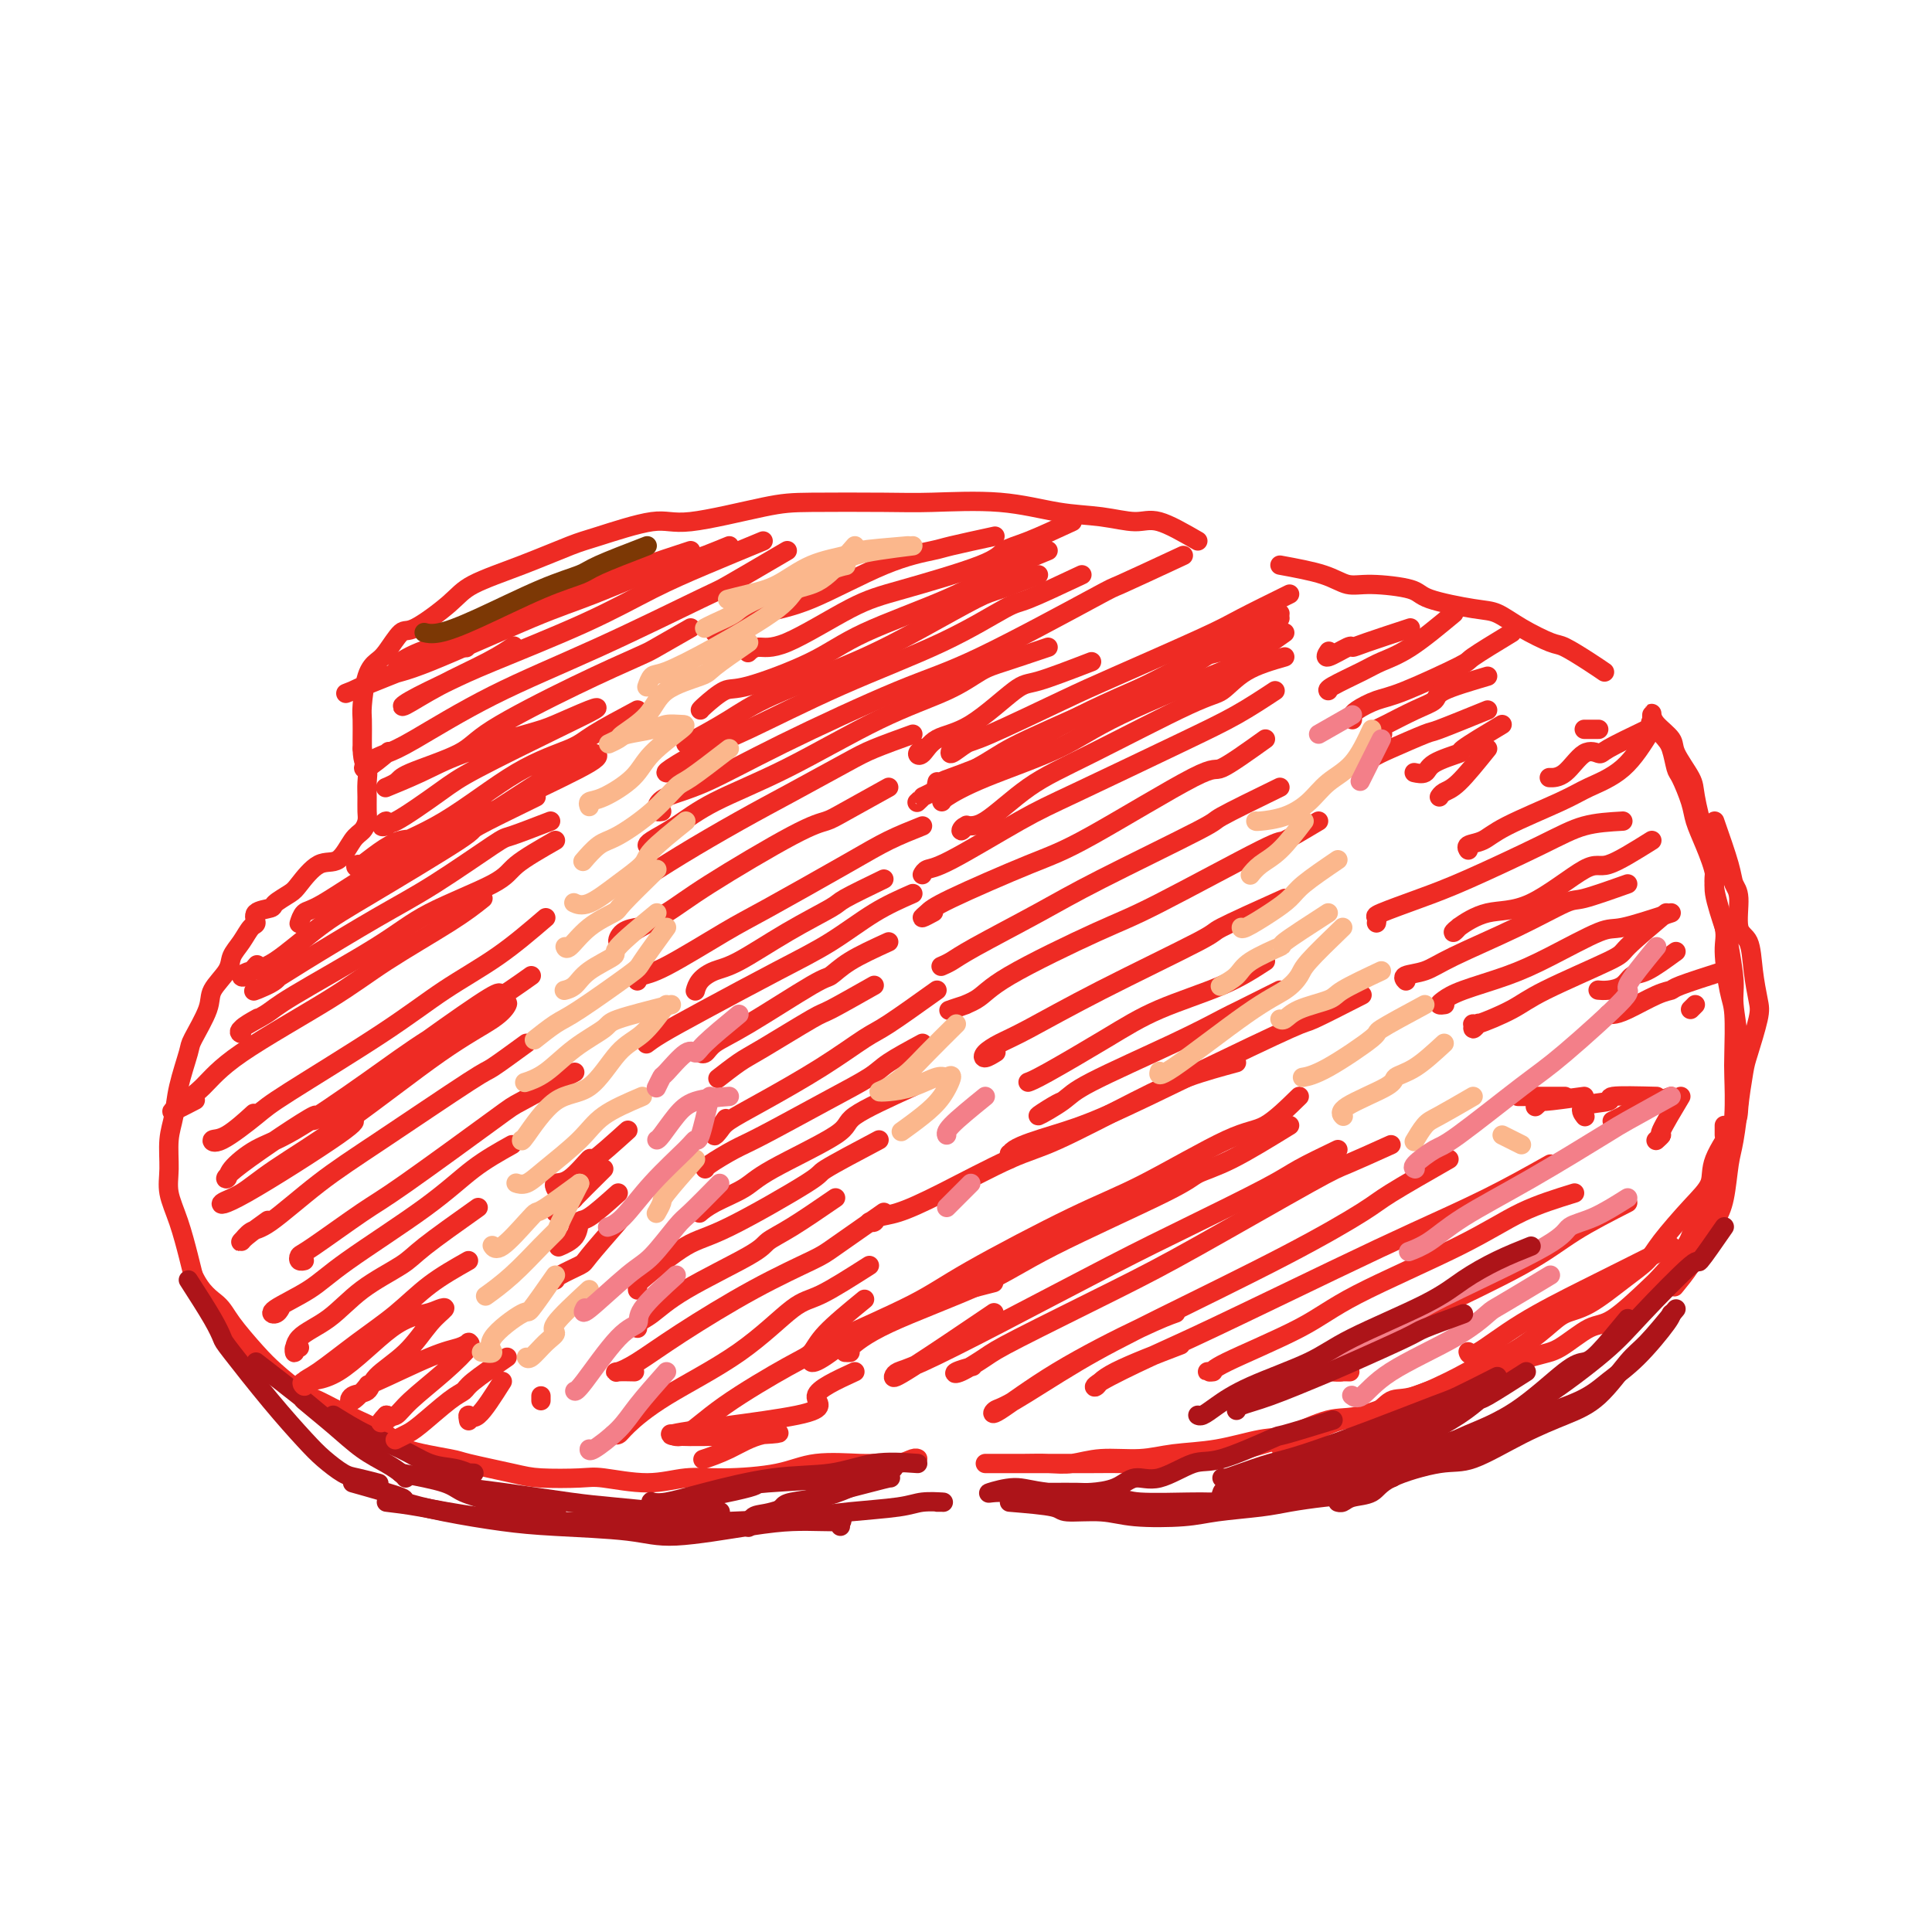 <svg viewBox='0 0 400 400' version='1.1' xmlns='http://www.w3.org/2000/svg' xmlns:xlink='http://www.w3.org/1999/xlink'><g fill='none' stroke='#EE2B24' stroke-width='4' stroke-linecap='round' stroke-linejoin='round'><path d='M248,112c-2.973,-1.717 -5.946,-3.434 -8,-4c-2.054,-0.566 -3.188,0.020 -5,0c-1.812,-0.020 -4.302,-0.646 -7,-1c-2.698,-0.354 -5.603,-0.435 -9,-1c-3.397,-0.565 -7.287,-1.615 -12,-2c-4.713,-0.385 -10.249,-0.105 -14,0c-3.751,0.105 -5.718,0.036 -10,0c-4.282,-0.036 -10.880,-0.038 -15,0c-4.120,0.038 -5.763,0.116 -10,1c-4.237,0.884 -11.069,2.574 -15,3c-3.931,0.426 -4.961,-0.413 -8,0c-3.039,0.413 -8.087,2.079 -11,3c-2.913,0.921 -3.691,1.099 -6,2c-2.309,0.901 -6.151,2.525 -10,4c-3.849,1.475 -7.707,2.801 -10,4c-2.293,1.199 -3.023,2.271 -5,4c-1.977,1.729 -5.202,4.115 -7,5c-1.798,0.885 -2.170,0.268 -3,1c-0.830,0.732 -2.117,2.813 -3,4c-0.883,1.187 -1.361,1.480 -2,2c-0.639,0.520 -1.439,1.266 -2,3c-0.561,1.734 -0.882,4.454 -1,6c-0.118,1.546 -0.032,1.916 0,3c0.032,1.084 0.009,2.881 0,4c-0.009,1.119 -0.005,1.559 0,2'/><path d='M75,155c0.072,3.082 0.752,3.287 1,4c0.248,0.713 0.064,1.935 0,3c-0.064,1.065 -0.008,1.974 0,3c0.008,1.026 -0.030,2.171 0,3c0.030,0.829 0.130,1.343 0,2c-0.130,0.657 -0.490,1.458 -1,2c-0.510,0.542 -1.171,0.827 -2,2c-0.829,1.173 -1.827,3.235 -3,4c-1.173,0.765 -2.521,0.233 -4,1c-1.479,0.767 -3.087,2.834 -4,4c-0.913,1.166 -1.130,1.430 -2,2c-0.870,0.570 -2.393,1.447 -3,2c-0.607,0.553 -0.298,0.784 -1,1c-0.702,0.216 -2.416,0.417 -3,1c-0.584,0.583 -0.038,1.548 0,2c0.038,0.452 -0.432,0.393 -1,1c-0.568,0.607 -1.235,1.881 -2,3c-0.765,1.119 -1.627,2.083 -2,3c-0.373,0.917 -0.256,1.789 -1,3c-0.744,1.211 -2.350,2.763 -3,4c-0.650,1.237 -0.345,2.161 -1,4c-0.655,1.839 -2.270,4.594 -3,6c-0.730,1.406 -0.573,1.464 -1,3c-0.427,1.536 -1.436,4.552 -2,7c-0.564,2.448 -0.681,4.329 -1,6c-0.319,1.671 -0.839,3.132 -1,5c-0.161,1.868 0.037,4.141 0,6c-0.037,1.859 -0.309,3.302 0,5c0.309,1.698 1.199,3.649 2,6c0.801,2.351 1.515,5.100 2,7c0.485,1.900 0.743,2.950 1,4'/><path d='M40,264c1.793,3.830 3.775,4.907 5,6c1.225,1.093 1.695,2.204 3,4c1.305,1.796 3.447,4.279 5,6c1.553,1.721 2.518,2.680 4,4c1.482,1.320 3.482,3.000 5,4c1.518,1.000 2.554,1.318 4,2c1.446,0.682 3.301,1.726 6,3c2.699,1.274 6.242,2.779 8,4c1.758,1.221 1.733,2.159 4,3c2.267,0.841 6.827,1.585 9,2c2.173,0.415 1.959,0.502 4,1c2.041,0.498 6.336,1.406 9,2c2.664,0.594 3.698,0.873 6,1c2.302,0.127 5.874,0.101 8,0c2.126,-0.101 2.808,-0.278 5,0c2.192,0.278 5.894,1.009 9,1c3.106,-0.009 5.616,-0.759 8,-1c2.384,-0.241 4.643,0.026 8,0c3.357,-0.026 7.812,-0.346 11,-1c3.188,-0.654 5.110,-1.643 8,-2c2.890,-0.357 6.750,-0.082 9,0c2.250,0.082 2.890,-0.031 4,0c1.110,0.031 2.689,0.204 4,0c1.311,-0.204 2.353,-0.786 3,-1c0.647,-0.214 0.899,-0.061 1,0c0.101,0.061 0.050,0.031 0,0'/><path d='M265,117c3.328,0.614 6.657,1.228 9,2c2.343,0.772 3.701,1.703 5,2c1.299,0.297 2.538,-0.038 5,0c2.462,0.038 6.147,0.449 8,1c1.853,0.551 1.872,1.241 4,2c2.128,0.759 6.363,1.588 9,2c2.637,0.412 3.675,0.407 5,1c1.325,0.593 2.937,1.784 5,3c2.063,1.216 4.578,2.456 6,3c1.422,0.544 1.752,0.393 3,1c1.248,0.607 3.413,1.971 5,3c1.587,1.029 2.596,1.723 3,2c0.404,0.277 0.202,0.139 0,0'/><path d='M355,170c1.189,3.397 2.378,6.794 3,9c0.622,2.206 0.677,3.221 1,4c0.323,0.779 0.913,1.321 1,3c0.087,1.679 -0.329,4.493 0,6c0.329,1.507 1.402,1.706 2,3c0.598,1.294 0.722,3.682 1,6c0.278,2.318 0.712,4.564 1,6c0.288,1.436 0.431,2.061 0,4c-0.431,1.939 -1.437,5.193 -2,7c-0.563,1.807 -0.684,2.166 -1,4c-0.316,1.834 -0.826,5.141 -1,7c-0.174,1.859 -0.011,2.269 -1,4c-0.989,1.731 -3.131,4.784 -4,7c-0.869,2.216 -0.466,3.595 -1,5c-0.534,1.405 -2.004,2.835 -4,5c-1.996,2.165 -4.519,5.065 -6,7c-1.481,1.935 -1.919,2.904 -3,4c-1.081,1.096 -2.803,2.320 -5,4c-2.197,1.680 -4.868,3.816 -7,5c-2.132,1.184 -3.723,1.417 -5,2c-1.277,0.583 -2.238,1.516 -4,3c-1.762,1.484 -4.323,3.519 -7,5c-2.677,1.481 -5.470,2.408 -7,3c-1.530,0.592 -1.796,0.850 -4,2c-2.204,1.150 -6.345,3.192 -9,4c-2.655,0.808 -3.825,0.381 -5,1c-1.175,0.619 -2.355,2.282 -4,3c-1.645,0.718 -3.756,0.491 -6,1c-2.244,0.509 -4.622,1.755 -7,3'/><path d='M271,297c-9.718,4.295 -5.014,1.533 -5,1c0.014,-0.533 -4.661,1.164 -8,2c-3.339,0.836 -5.342,0.813 -7,1c-1.658,0.187 -2.972,0.586 -5,1c-2.028,0.414 -4.769,0.843 -7,1c-2.231,0.157 -3.951,0.042 -6,0c-2.049,-0.042 -4.429,-0.011 -7,0c-2.571,0.011 -5.335,0.003 -7,0c-1.665,-0.003 -2.230,-0.001 -3,0c-0.770,0.001 -1.745,0.000 -3,0c-1.255,-0.000 -2.792,-0.000 -4,0c-1.208,0.000 -2.088,0.000 -3,0c-0.912,-0.000 -1.855,-0.000 -2,0c-0.145,0.000 0.508,0.001 1,0c0.492,-0.001 0.824,-0.004 2,0c1.176,0.004 3.198,0.016 5,0c1.802,-0.016 3.384,-0.060 5,0c1.616,0.060 3.264,0.225 5,0c1.736,-0.225 3.559,-0.838 6,-1c2.441,-0.162 5.499,0.128 8,0c2.501,-0.128 4.443,-0.672 7,-1c2.557,-0.328 5.728,-0.438 9,-1c3.272,-0.562 6.644,-1.575 9,-2c2.356,-0.425 3.695,-0.263 6,-1c2.305,-0.737 5.577,-2.373 8,-3c2.423,-0.627 3.999,-0.246 7,-1c3.001,-0.754 7.429,-2.644 11,-4c3.571,-1.356 6.286,-2.178 9,-3'/><path d='M302,286c8.623,-2.452 5.181,-1.583 6,-2c0.819,-0.417 5.901,-2.119 9,-3c3.099,-0.881 4.217,-0.942 6,-2c1.783,-1.058 4.233,-3.112 6,-4c1.767,-0.888 2.852,-0.610 5,-2c2.148,-1.390 5.359,-4.448 7,-6c1.641,-1.552 1.711,-1.599 3,-3c1.289,-1.401 3.798,-4.157 5,-6c1.202,-1.843 1.096,-2.772 2,-4c0.904,-1.228 2.817,-2.755 4,-5c1.183,-2.245 1.637,-5.208 2,-7c0.363,-1.792 0.634,-2.412 1,-4c0.366,-1.588 0.828,-4.142 1,-7c0.172,-2.858 0.056,-6.018 0,-8c-0.056,-1.982 -0.051,-2.784 0,-5c0.051,-2.216 0.149,-5.846 0,-8c-0.149,-2.154 -0.546,-2.833 -1,-5c-0.454,-2.167 -0.964,-5.822 -1,-8c-0.036,-2.178 0.404,-2.880 0,-5c-0.404,-2.120 -1.650,-5.657 -2,-8c-0.350,-2.343 0.196,-3.492 0,-5c-0.196,-1.508 -1.136,-3.376 -2,-6c-0.864,-2.624 -1.653,-6.005 -2,-8c-0.347,-1.995 -0.251,-2.605 -1,-4c-0.749,-1.395 -2.344,-3.577 -3,-5c-0.656,-1.423 -0.372,-2.089 -1,-3c-0.628,-0.911 -2.168,-2.069 -3,-3c-0.832,-0.931 -0.955,-1.635 -1,-2c-0.045,-0.365 -0.013,-0.390 0,0c0.013,0.390 0.006,1.195 0,2'/><path d='M342,150c-0.892,-1.370 0.878,0.707 2,2c1.122,1.293 1.595,1.804 2,3c0.405,1.196 0.741,3.076 1,4c0.259,0.924 0.442,0.891 1,2c0.558,1.109 1.493,3.360 2,5c0.507,1.640 0.588,2.670 1,4c0.412,1.330 1.157,2.960 2,5c0.843,2.040 1.785,4.489 2,6c0.215,1.511 -0.297,2.084 0,4c0.297,1.916 1.404,5.175 2,7c0.596,1.825 0.681,2.218 1,4c0.319,1.782 0.871,4.955 1,7c0.129,2.045 -0.164,2.963 0,5c0.164,2.037 0.787,5.192 1,8c0.213,2.808 0.016,5.269 0,7c-0.016,1.731 0.149,2.734 0,5c-0.149,2.266 -0.610,5.796 -1,8c-0.390,2.204 -0.708,3.081 -1,5c-0.292,1.919 -0.559,4.879 -1,7c-0.441,2.121 -1.057,3.403 -2,5c-0.943,1.597 -2.211,3.511 -3,5c-0.789,1.489 -1.097,2.555 -2,4c-0.903,1.445 -2.401,3.270 -3,4c-0.599,0.730 -0.300,0.365 0,0'/></g>
<g fill='none' stroke='#AD1419' stroke-width='4' stroke-linecap='round' stroke-linejoin='round'><path d='M39,265c1.896,2.953 3.792,5.907 5,8c1.208,2.093 1.729,3.326 2,4c0.271,0.674 0.292,0.790 2,3c1.708,2.210 5.102,6.514 8,10c2.898,3.486 5.299,6.153 7,8c1.701,1.847 2.702,2.873 4,4c1.298,1.127 2.894,2.354 4,3c1.106,0.646 1.721,0.713 3,1c1.279,0.287 3.223,0.796 4,1c0.777,0.204 0.389,0.102 0,0'/><path d='M53,282c3.833,2.962 7.666,5.924 9,7c1.334,1.076 0.168,0.267 1,1c0.832,0.733 3.663,3.009 6,5c2.337,1.991 4.182,3.696 6,5c1.818,1.304 3.611,2.205 5,3c1.389,0.795 2.374,1.483 3,2c0.626,0.517 0.893,0.862 1,1c0.107,0.138 0.053,0.069 0,0'/><path d='M69,293c2.314,1.436 4.628,2.872 7,4c2.372,1.128 4.803,1.948 7,3c2.197,1.052 4.162,2.334 6,3c1.838,0.666 3.551,0.714 5,1c1.449,0.286 2.636,0.809 3,1c0.364,0.191 -0.094,0.052 0,0c0.094,-0.052 0.741,-0.015 1,0c0.259,0.015 0.129,0.007 0,0'/><path d='M83,305c3.491,0.663 6.982,1.326 9,2c2.018,0.674 2.562,1.358 4,2c1.438,0.642 3.769,1.241 6,2c2.231,0.759 4.363,1.678 6,2c1.637,0.322 2.778,0.048 4,0c1.222,-0.048 2.523,0.132 3,0c0.477,-0.132 0.128,-0.574 0,-1c-0.128,-0.426 -0.037,-0.836 0,-1c0.037,-0.164 0.018,-0.082 0,0'/><path d='M89,306c2.962,0.787 5.924,1.574 8,2c2.076,0.426 3.266,0.492 7,1c3.734,0.508 10.011,1.456 14,2c3.989,0.544 5.691,0.682 9,1c3.309,0.318 8.225,0.817 11,1c2.775,0.183 3.409,0.049 5,0c1.591,-0.049 4.139,-0.013 5,0c0.861,0.013 0.035,0.004 0,0c-0.035,-0.004 0.721,-0.001 1,0c0.279,0.001 0.080,0.000 0,0c-0.080,-0.000 -0.040,-0.000 0,0'/><path d='M73,307c4.275,1.201 8.549,2.402 10,3c1.451,0.598 0.077,0.593 1,1c0.923,0.407 4.141,1.225 8,2c3.859,0.775 8.357,1.508 12,2c3.643,0.492 6.430,0.745 11,1c4.570,0.255 10.924,0.513 15,1c4.076,0.487 5.874,1.203 10,1c4.126,-0.203 10.580,-1.323 15,-2c4.420,-0.677 6.806,-0.910 9,-1c2.194,-0.090 4.196,-0.038 6,0c1.804,0.038 3.411,0.062 4,0c0.589,-0.062 0.158,-0.209 0,0c-0.158,0.209 -0.045,0.774 0,1c0.045,0.226 0.023,0.113 0,0'/><path d='M80,311c1.942,0.226 3.884,0.453 7,1c3.116,0.547 7.404,1.415 12,2c4.596,0.585 9.498,0.886 13,1c3.502,0.114 5.603,0.042 10,0c4.397,-0.042 11.089,-0.052 16,0c4.911,0.052 8.041,0.168 13,0c4.959,-0.168 11.746,-0.619 16,-1c4.254,-0.381 5.973,-0.690 9,-1c3.027,-0.310 7.362,-0.619 10,-1c2.638,-0.381 3.579,-0.834 5,-1c1.421,-0.166 3.323,-0.044 4,0c0.677,0.044 0.130,0.012 0,0c-0.130,-0.012 0.157,-0.003 0,0c-0.157,0.003 -0.759,0.001 -1,0c-0.241,-0.001 -0.120,-0.000 0,0'/><path d='M190,303c-3.051,-0.216 -6.101,-0.432 -9,0c-2.899,0.432 -5.646,1.514 -9,2c-3.354,0.486 -7.316,0.378 -12,1c-4.684,0.622 -10.088,1.973 -14,3c-3.912,1.027 -6.330,1.729 -8,2c-1.670,0.271 -2.593,0.112 -3,0c-0.407,-0.112 -0.298,-0.177 0,0c0.298,0.177 0.785,0.597 5,0c4.215,-0.597 12.160,-2.213 15,-3c2.840,-0.787 0.577,-0.747 4,-1c3.423,-0.253 12.533,-0.798 17,-1c4.467,-0.202 4.292,-0.060 5,0c0.708,0.060 2.300,0.037 3,0c0.700,-0.037 0.507,-0.089 0,0c-0.507,0.089 -1.327,0.318 -4,1c-2.673,0.682 -7.200,1.815 -11,3c-3.800,1.185 -6.874,2.421 -9,3c-2.126,0.579 -3.303,0.502 -4,1c-0.697,0.498 -0.913,1.571 -1,2c-0.087,0.429 -0.043,0.215 0,0'/><path d='M185,304c-3.292,1.489 -6.585,2.978 -9,4c-2.415,1.022 -3.953,1.579 -6,2c-2.047,0.421 -4.603,0.708 -6,1c-1.397,0.292 -1.634,0.589 -2,1c-0.366,0.411 -0.861,0.935 -1,1c-0.139,0.065 0.078,-0.329 2,-1c1.922,-0.671 5.549,-1.620 7,-2c1.451,-0.380 0.725,-0.190 0,0'/><path d='M357,254c-2.148,3.101 -4.295,6.202 -5,7c-0.705,0.798 0.033,-0.709 -2,1c-2.033,1.709 -6.837,6.632 -10,10c-3.163,3.368 -4.686,5.179 -8,8c-3.314,2.821 -8.419,6.651 -12,9c-3.581,2.349 -5.639,3.218 -8,5c-2.361,1.782 -5.025,4.478 -7,6c-1.975,1.522 -3.261,1.872 -4,2c-0.739,0.128 -0.930,0.034 -1,0c-0.070,-0.034 -0.020,-0.010 0,0c0.020,0.010 0.010,0.005 0,0'/><path d='M337,273c-2.255,2.737 -4.511,5.475 -6,7c-1.489,1.525 -2.213,1.839 -3,2c-0.787,0.161 -1.639,0.170 -4,2c-2.361,1.830 -6.233,5.481 -10,8c-3.767,2.519 -7.430,3.904 -10,5c-2.570,1.096 -4.048,1.901 -6,3c-1.952,1.099 -4.379,2.490 -6,3c-1.621,0.510 -2.436,0.137 -3,0c-0.564,-0.137 -0.875,-0.039 -1,0c-0.125,0.039 -0.062,0.020 0,0'/><path d='M316,284c-3.221,2.058 -6.442,4.116 -8,5c-1.558,0.884 -1.455,0.592 -2,1c-0.545,0.408 -1.740,1.514 -4,3c-2.260,1.486 -5.586,3.351 -9,5c-3.414,1.649 -6.915,3.083 -9,4c-2.085,0.917 -2.755,1.318 -4,2c-1.245,0.682 -3.066,1.645 -4,2c-0.934,0.355 -0.981,0.101 -1,0c-0.019,-0.101 -0.009,-0.051 0,0'/><path d='M298,292c-3.247,1.454 -6.495,2.907 -9,4c-2.505,1.093 -4.268,1.824 -7,3c-2.732,1.176 -6.432,2.796 -10,4c-3.568,1.204 -7.005,1.992 -10,3c-2.995,1.008 -5.547,2.234 -7,3c-1.453,0.766 -1.806,1.070 -2,1c-0.194,-0.070 -0.227,-0.514 0,-1c0.227,-0.486 0.715,-1.016 3,-2c2.285,-0.984 6.367,-2.424 8,-3c1.633,-0.576 0.816,-0.288 0,0'/><path d='M310,285c-3.108,1.579 -6.216,3.157 -8,4c-1.784,0.843 -2.246,0.950 -5,2c-2.754,1.050 -7.802,3.041 -13,5c-5.198,1.959 -10.545,3.884 -14,5c-3.455,1.116 -5.017,1.423 -7,2c-1.983,0.577 -4.387,1.423 -6,2c-1.613,0.577 -2.434,0.886 -3,1c-0.566,0.114 -0.876,0.033 -1,0c-0.124,-0.033 -0.062,-0.016 0,0'/><path d='M276,294c-4.154,1.275 -8.308,2.550 -10,3c-1.692,0.450 -0.921,0.077 -3,1c-2.079,0.923 -7.009,3.144 -10,4c-2.991,0.856 -4.044,0.349 -6,1c-1.956,0.651 -4.814,2.462 -7,3c-2.186,0.538 -3.699,-0.196 -5,0c-1.301,0.196 -2.391,1.320 -4,2c-1.609,0.680 -3.737,0.914 -5,1c-1.263,0.086 -1.660,0.023 -3,0c-1.340,-0.023 -3.622,-0.007 -5,0c-1.378,0.007 -1.851,0.003 -3,0c-1.149,-0.003 -2.972,-0.005 -4,0c-1.028,0.005 -1.260,0.019 -2,0c-0.740,-0.019 -1.989,-0.069 -3,0c-1.011,0.069 -1.786,0.257 -1,0c0.786,-0.257 3.131,-0.959 5,-1c1.869,-0.041 3.262,0.577 7,1c3.738,0.423 9.822,0.649 13,1c3.178,0.351 3.449,0.826 6,1c2.551,0.174 7.382,0.047 10,0c2.618,-0.047 3.024,-0.012 4,0c0.976,0.012 2.524,0.003 3,0c0.476,-0.003 -0.120,-0.001 0,0c0.120,0.001 0.955,0.000 1,0c0.045,-0.000 -0.702,-0.000 -1,0c-0.298,0.000 -0.149,0.000 0,0'/><path d='M209,311c3.639,0.302 7.277,0.603 9,1c1.723,0.397 1.530,0.888 3,1c1.470,0.112 4.601,-0.155 7,0c2.399,0.155 4.064,0.732 7,1c2.936,0.268 7.144,0.226 10,0c2.856,-0.226 4.362,-0.637 7,-1c2.638,-0.363 6.408,-0.678 9,-1c2.592,-0.322 4.006,-0.650 6,-1c1.994,-0.350 4.569,-0.723 7,-1c2.431,-0.277 4.720,-0.460 6,-1c1.280,-0.540 1.553,-1.437 3,-2c1.447,-0.563 4.070,-0.792 5,-1c0.930,-0.208 0.168,-0.396 1,-1c0.832,-0.604 3.258,-1.626 4,-2c0.742,-0.374 -0.202,-0.101 0,0c0.202,0.101 1.548,0.029 2,0c0.452,-0.029 0.009,-0.014 0,0c-0.009,0.014 0.415,0.029 0,0c-0.415,-0.029 -1.668,-0.101 -3,0c-1.332,0.101 -2.744,0.377 -4,1c-1.256,0.623 -2.356,1.595 -3,2c-0.644,0.405 -0.832,0.243 -1,0c-0.168,-0.243 -0.315,-0.566 1,-1c1.315,-0.434 4.093,-0.978 7,-2c2.907,-1.022 5.944,-2.521 8,-3c2.056,-0.479 3.130,0.063 4,0c0.870,-0.063 1.534,-0.732 2,-1c0.466,-0.268 0.733,-0.134 1,0'/><path d='M307,299c4.199,-1.366 1.195,0.219 -1,1c-2.195,0.781 -3.581,0.758 -5,1c-1.419,0.242 -2.871,0.749 -4,1c-1.129,0.251 -1.934,0.247 -2,0c-0.066,-0.247 0.605,-0.735 2,-1c1.395,-0.265 3.512,-0.306 5,-1c1.488,-0.694 2.347,-2.042 4,-3c1.653,-0.958 4.099,-1.527 5,-2c0.901,-0.473 0.257,-0.849 0,-1c-0.257,-0.151 -0.129,-0.075 0,0'/><path d='M318,291c-2.645,1.588 -5.289,3.175 -7,4c-1.711,0.825 -2.487,0.887 -3,1c-0.513,0.113 -0.763,0.276 -3,1c-2.237,0.724 -6.460,2.010 -9,3c-2.540,0.990 -3.398,1.683 -6,2c-2.602,0.317 -6.947,0.257 -10,1c-3.053,0.743 -4.812,2.290 -7,3c-2.188,0.710 -4.803,0.582 -7,1c-2.197,0.418 -3.976,1.382 -5,2c-1.024,0.618 -1.295,0.892 -2,1c-0.705,0.108 -1.845,0.051 -2,0c-0.155,-0.051 0.675,-0.097 2,0c1.325,0.097 3.145,0.337 6,0c2.855,-0.337 6.745,-1.251 9,-2c2.255,-0.749 2.873,-1.333 6,-2c3.127,-0.667 8.762,-1.416 12,-2c3.238,-0.584 4.080,-1.002 7,-2c2.920,-0.998 7.920,-2.577 11,-4c3.080,-1.423 4.241,-2.689 7,-4c2.759,-1.311 7.118,-2.667 10,-4c2.882,-1.333 4.289,-2.645 6,-4c1.711,-1.355 3.727,-2.755 6,-5c2.273,-2.245 4.804,-5.335 6,-7c1.196,-1.665 1.056,-1.904 1,-2c-0.056,-0.096 -0.028,-0.048 0,0'/><path d='M347,271c-2.223,2.691 -4.445,5.383 -6,7c-1.555,1.617 -2.442,2.161 -4,4c-1.558,1.839 -3.786,4.974 -6,7c-2.214,2.026 -4.414,2.944 -7,4c-2.586,1.056 -5.558,2.251 -9,4c-3.442,1.749 -7.352,4.051 -10,5c-2.648,0.949 -4.033,0.545 -7,1c-2.967,0.455 -7.517,1.768 -10,3c-2.483,1.232 -2.900,2.383 -4,3c-1.100,0.617 -2.882,0.702 -4,1c-1.118,0.298 -1.570,0.811 -2,1c-0.430,0.189 -0.837,0.054 -1,0c-0.163,-0.054 -0.081,-0.027 0,0'/></g>
<g fill='none' stroke='#EE2B24' stroke-width='4' stroke-linecap='round' stroke-linejoin='round'><path d='M143,114c-3.652,1.204 -7.305,2.407 -9,3c-1.695,0.593 -1.434,0.575 -3,1c-1.566,0.425 -4.959,1.294 -10,3c-5.041,1.706 -11.731,4.251 -16,6c-4.269,1.749 -6.116,2.703 -9,4c-2.884,1.297 -6.805,2.939 -9,4c-2.195,1.061 -2.664,1.542 -3,2c-0.336,0.458 -0.537,0.893 -1,1c-0.463,0.107 -1.186,-0.116 0,-1c1.186,-0.884 4.281,-2.430 7,-3c2.719,-0.570 5.063,-0.163 6,0c0.937,0.163 0.469,0.081 0,0'/><path d='M151,113c-3.206,1.314 -6.412,2.629 -8,3c-1.588,0.371 -1.558,-0.201 -5,1c-3.442,1.201 -10.358,4.176 -15,6c-4.642,1.824 -7.012,2.498 -13,5c-5.988,2.502 -15.594,6.834 -21,9c-5.406,2.166 -6.610,2.166 -9,3c-2.390,0.834 -5.965,2.500 -7,3c-1.035,0.500 0.468,-0.167 0,0c-0.468,0.167 -2.909,1.169 0,0c2.909,-1.169 11.168,-4.507 15,-6c3.832,-1.493 3.238,-1.141 3,-1c-0.238,0.141 -0.119,0.070 0,0'/><path d='M158,112c-4.112,1.701 -8.223,3.402 -12,5c-3.777,1.598 -7.218,3.093 -11,5c-3.782,1.907 -7.904,4.227 -14,7c-6.096,2.773 -14.166,6.000 -19,8c-4.834,2.000 -6.433,2.772 -9,4c-2.567,1.228 -6.102,2.910 -8,4c-1.898,1.090 -2.158,1.588 -1,1c1.158,-0.588 3.733,-2.261 7,-4c3.267,-1.739 7.226,-3.545 10,-5c2.774,-1.455 4.364,-2.559 5,-3c0.636,-0.441 0.318,-0.221 0,0'/><path d='M163,114c-4.883,2.859 -9.765,5.718 -12,7c-2.235,1.282 -1.822,0.987 -6,3c-4.178,2.013 -12.948,6.335 -21,10c-8.052,3.665 -15.387,6.673 -22,10c-6.613,3.327 -12.503,6.971 -16,9c-3.497,2.029 -4.600,2.441 -6,3c-1.400,0.559 -3.097,1.263 -4,2c-0.903,0.737 -1.012,1.506 0,1c1.012,-0.506 3.146,-2.287 4,-3c0.854,-0.713 0.427,-0.356 0,0'/><path d='M143,130c-2.772,1.582 -5.543,3.164 -7,4c-1.457,0.836 -1.599,0.927 -4,2c-2.401,1.073 -7.060,3.127 -13,6c-5.940,2.873 -13.160,6.566 -17,9c-3.840,2.434 -4.301,3.611 -7,5c-2.699,1.389 -7.637,2.992 -10,4c-2.363,1.008 -2.151,1.423 -3,2c-0.849,0.577 -2.759,1.317 -2,1c0.759,-0.317 4.185,-1.689 7,-3c2.815,-1.311 5.017,-2.560 9,-4c3.983,-1.440 9.745,-3.072 13,-4c3.255,-0.928 4.002,-1.154 6,-2c1.998,-0.846 5.247,-2.313 7,-3c1.753,-0.687 2.010,-0.596 1,0c-1.010,0.596 -3.289,1.696 -8,4c-4.711,2.304 -11.856,5.812 -16,8c-4.144,2.188 -5.289,3.056 -8,5c-2.711,1.944 -6.989,4.966 -9,6c-2.011,1.034 -1.756,0.081 -2,0c-0.244,-0.081 -0.989,0.709 -1,1c-0.011,0.291 0.711,0.083 1,0c0.289,-0.083 0.144,-0.042 0,0'/><path d='M132,147c-3.474,1.855 -6.947,3.710 -9,5c-2.053,1.290 -2.685,2.014 -5,3c-2.315,0.986 -6.312,2.235 -11,5c-4.688,2.765 -10.068,7.048 -15,10c-4.932,2.952 -9.417,4.575 -12,6c-2.583,1.425 -3.265,2.654 -4,3c-0.735,0.346 -1.522,-0.189 -2,0c-0.478,0.189 -0.648,1.103 1,0c1.648,-1.103 5.114,-4.222 8,-5c2.886,-0.778 5.192,0.786 10,-1c4.808,-1.786 12.120,-6.922 17,-10c4.880,-3.078 7.330,-4.099 9,-5c1.670,-0.901 2.560,-1.682 3,-2c0.440,-0.318 0.431,-0.171 1,0c0.569,0.171 1.716,0.368 -1,2c-2.716,1.632 -9.295,4.698 -14,7c-4.705,2.302 -7.538,3.840 -12,6c-4.462,2.160 -10.555,4.943 -16,8c-5.445,3.057 -10.244,6.388 -13,8c-2.756,1.612 -3.471,1.504 -4,2c-0.529,0.496 -0.873,1.595 -1,2c-0.127,0.405 -0.036,0.116 0,0c0.036,-0.116 0.018,-0.058 0,0'/><path d='M111,165c-5.093,2.487 -10.185,4.974 -12,6c-1.815,1.026 -0.352,0.589 -4,3c-3.648,2.411 -12.407,7.668 -18,11c-5.593,3.332 -8.019,4.737 -11,7c-2.981,2.263 -6.518,5.384 -9,7c-2.482,1.616 -3.908,1.729 -5,2c-1.092,0.271 -1.849,0.702 -2,1c-0.151,0.298 0.306,0.465 1,0c0.694,-0.465 1.627,-1.561 2,-2c0.373,-0.439 0.187,-0.219 0,0'/><path d='M114,170c-3.223,1.244 -6.446,2.488 -8,3c-1.554,0.512 -1.439,0.291 -4,2c-2.561,1.709 -7.799,5.347 -12,8c-4.201,2.653 -7.364,4.320 -12,7c-4.636,2.680 -10.745,6.373 -15,9c-4.255,2.627 -6.657,4.189 -8,5c-1.343,0.811 -1.628,0.872 -2,1c-0.372,0.128 -0.832,0.323 0,0c0.832,-0.323 2.955,-1.164 4,-2c1.045,-0.836 1.013,-1.667 1,-2c-0.013,-0.333 -0.006,-0.166 0,0'/><path d='M115,174c-3.154,1.805 -6.309,3.611 -8,5c-1.691,1.389 -1.920,2.363 -5,4c-3.080,1.637 -9.012,3.937 -13,6c-3.988,2.063 -6.031,3.888 -11,7c-4.969,3.112 -12.865,7.512 -17,10c-4.135,2.488 -4.508,3.066 -6,4c-1.492,0.934 -4.101,2.225 -5,3c-0.899,0.775 -0.086,1.032 0,1c0.086,-0.032 -0.554,-0.355 0,-1c0.554,-0.645 2.301,-1.613 3,-2c0.699,-0.387 0.349,-0.194 0,0'/><path d='M100,186c-1.719,1.374 -3.438,2.747 -7,5c-3.562,2.253 -8.967,5.384 -13,8c-4.033,2.616 -6.692,4.717 -12,8c-5.308,3.283 -13.264,7.748 -18,11c-4.736,3.252 -6.254,5.292 -8,7c-1.746,1.708 -3.722,3.085 -5,4c-1.278,0.915 -1.858,1.369 -1,1c0.858,-0.369 3.154,-1.561 4,-2c0.846,-0.439 0.242,-0.125 0,0c-0.242,0.125 -0.121,0.063 0,0'/><path d='M113,190c-3.232,2.772 -6.465,5.544 -10,8c-3.535,2.456 -7.374,4.596 -11,7c-3.626,2.404 -7.040,5.071 -13,9c-5.960,3.929 -14.466,9.120 -19,12c-4.534,2.880 -5.095,3.451 -7,5c-1.905,1.549 -5.154,4.078 -7,5c-1.846,0.922 -2.289,0.237 -2,0c0.289,-0.237 1.308,-0.025 3,-1c1.692,-0.975 4.055,-3.136 5,-4c0.945,-0.864 0.473,-0.432 0,0'/><path d='M110,202c-2.732,1.942 -5.464,3.883 -9,6c-3.536,2.117 -7.876,4.408 -12,7c-4.124,2.592 -8.032,5.483 -13,9c-4.968,3.517 -10.997,7.661 -15,10c-4.003,2.339 -5.981,2.875 -8,4c-2.019,1.125 -4.078,2.839 -5,4c-0.922,1.161 -0.707,1.769 -1,2c-0.293,0.231 -1.094,0.084 3,-3c4.094,-3.084 13.083,-9.107 15,-10c1.917,-0.893 -3.236,3.342 3,-1c6.236,-4.342 23.863,-17.261 31,-22c7.137,-4.739 3.785,-1.297 3,0c-0.785,1.297 0.997,0.451 2,0c1.003,-0.451 1.228,-0.505 1,0c-0.228,0.505 -0.909,1.571 -3,3c-2.091,1.429 -5.591,3.223 -11,7c-5.409,3.777 -12.727,9.538 -19,14c-6.273,4.462 -11.501,7.626 -15,10c-3.499,2.374 -5.271,3.956 -7,5c-1.729,1.044 -3.416,1.548 -4,2c-0.584,0.452 -0.064,0.853 5,-2c5.064,-2.853 14.671,-8.960 19,-12c4.329,-3.040 3.380,-3.011 3,-3c-0.380,0.011 -0.190,0.006 0,0'/><path d='M109,216c-2.853,2.081 -5.705,4.162 -7,5c-1.295,0.838 -1.032,0.433 -5,3c-3.968,2.567 -12.167,8.107 -18,12c-5.833,3.893 -9.300,6.138 -13,9c-3.700,2.862 -7.632,6.339 -10,8c-2.368,1.661 -3.173,1.506 -4,2c-0.827,0.494 -1.675,1.638 -2,2c-0.325,0.362 -0.126,-0.056 1,-1c1.126,-0.944 3.179,-2.412 4,-3c0.821,-0.588 0.411,-0.294 0,0'/><path d='M119,222c-4.463,2.443 -8.926,4.886 -11,6c-2.074,1.114 -1.761,0.900 -6,4c-4.239,3.100 -13.032,9.514 -18,13c-4.968,3.486 -6.112,4.044 -9,6c-2.888,1.956 -7.520,5.309 -10,7c-2.480,1.691 -2.809,1.721 -3,2c-0.191,0.279 -0.244,0.806 0,1c0.244,0.194 0.784,0.055 1,0c0.216,-0.055 0.108,-0.028 0,0'/><path d='M106,237c-2.684,1.500 -5.369,3.000 -8,5c-2.631,2.000 -5.210,4.498 -10,8c-4.790,3.502 -11.791,8.006 -16,11c-4.209,2.994 -5.625,4.476 -8,6c-2.375,1.524 -5.709,3.089 -7,4c-1.291,0.911 -0.540,1.168 0,1c0.540,-0.168 0.869,-0.762 1,-1c0.131,-0.238 0.066,-0.119 0,0'/><path d='M99,250c-4.281,3.038 -8.563,6.076 -11,8c-2.437,1.924 -3.031,2.734 -5,4c-1.969,1.266 -5.313,2.987 -8,5c-2.687,2.013 -4.716,4.319 -7,6c-2.284,1.681 -4.822,2.738 -6,4c-1.178,1.262 -0.996,2.730 -1,3c-0.004,0.270 -0.193,-0.658 0,-1c0.193,-0.342 0.770,-0.098 1,0c0.230,0.098 0.115,0.049 0,0'/><path d='M97,261c-2.773,1.571 -5.546,3.141 -8,5c-2.454,1.859 -4.590,4.005 -7,6c-2.410,1.995 -5.095,3.837 -8,6c-2.905,2.163 -6.029,4.647 -8,6c-1.971,1.353 -2.788,1.575 -3,2c-0.212,0.425 0.180,1.053 0,1c-0.180,-0.053 -0.932,-0.788 0,-1c0.932,-0.212 3.548,0.099 7,-2c3.452,-2.099 7.740,-6.609 11,-9c3.260,-2.391 5.491,-2.665 7,-3c1.509,-0.335 2.296,-0.733 3,-1c0.704,-0.267 1.326,-0.404 1,0c-0.326,0.404 -1.600,1.350 -3,3c-1.400,1.650 -2.924,4.004 -5,6c-2.076,1.996 -4.702,3.634 -6,5c-1.298,1.366 -1.268,2.462 -2,3c-0.732,0.538 -2.227,0.519 -3,1c-0.773,0.481 -0.825,1.461 0,1c0.825,-0.461 2.526,-2.362 3,-3c0.474,-0.638 -0.280,-0.013 2,-1c2.280,-0.987 7.595,-3.585 11,-5c3.405,-1.415 4.900,-1.648 6,-2c1.100,-0.352 1.805,-0.825 2,-1c0.195,-0.175 -0.122,-0.054 0,0c0.122,0.054 0.682,0.039 0,1c-0.682,0.961 -2.605,2.897 -5,5c-2.395,2.103 -5.260,4.374 -7,6c-1.740,1.626 -2.354,2.607 -3,3c-0.646,0.393 -1.323,0.196 -2,0'/><path d='M80,293c-2.333,2.400 -0.667,1.400 0,1c0.667,-0.400 0.333,-0.200 0,0'/><path d='M105,281c-2.780,1.911 -5.559,3.821 -7,5c-1.441,1.179 -1.542,1.626 -2,2c-0.458,0.374 -1.272,0.675 -3,2c-1.728,1.325 -4.370,3.675 -6,5c-1.630,1.325 -2.246,1.626 -3,2c-0.754,0.374 -1.644,0.821 -2,1c-0.356,0.179 -0.178,0.089 0,0'/><path d='M104,286c-1.887,2.988 -3.774,5.976 -5,7c-1.226,1.024 -1.792,0.083 -2,0c-0.208,-0.083 -0.060,0.690 0,1c0.060,0.310 0.030,0.155 0,0'/><path d='M112,289c0.000,0.000 0.000,1.000 0,1'/><path d='M206,111c-3.550,0.771 -7.100,1.542 -9,2c-1.900,0.458 -2.152,0.602 -4,1c-1.848,0.398 -5.294,1.049 -10,3c-4.706,1.951 -10.673,5.202 -15,7c-4.327,1.798 -7.016,2.142 -10,3c-2.984,0.858 -6.265,2.231 -8,3c-1.735,0.769 -1.924,0.934 -2,1c-0.076,0.066 -0.038,0.033 0,0'/><path d='M222,108c-3.276,1.519 -6.553,3.038 -9,4c-2.447,0.962 -4.065,1.365 -5,2c-0.935,0.635 -1.188,1.500 -5,3c-3.812,1.500 -11.183,3.635 -16,5c-4.817,1.365 -7.081,1.959 -11,4c-3.919,2.041 -9.495,5.527 -13,7c-3.505,1.473 -4.939,0.931 -6,1c-1.061,0.069 -1.747,0.749 -2,1c-0.253,0.251 -0.072,0.072 0,0c0.072,-0.072 0.036,-0.036 0,0'/><path d='M217,114c-2.897,1.185 -5.795,2.371 -9,4c-3.205,1.629 -6.719,3.702 -12,6c-5.281,2.298 -12.329,4.822 -17,7c-4.671,2.178 -6.964,4.009 -11,6c-4.036,1.991 -9.813,4.141 -13,5c-3.187,0.859 -3.782,0.426 -5,1c-1.218,0.574 -3.058,2.154 -4,3c-0.942,0.846 -0.984,0.959 -1,1c-0.016,0.041 -0.004,0.012 0,0c0.004,-0.012 0.002,-0.006 0,0'/><path d='M215,119c-3.068,1.180 -6.135,2.359 -8,3c-1.865,0.641 -2.526,0.743 -5,2c-2.474,1.257 -6.760,3.668 -11,6c-4.240,2.332 -8.432,4.587 -14,7c-5.568,2.413 -12.511,4.986 -17,7c-4.489,2.014 -6.523,3.468 -9,5c-2.477,1.532 -5.396,3.143 -7,4c-1.604,0.857 -1.893,0.962 -2,1c-0.107,0.038 -0.030,0.011 0,0c0.030,-0.011 0.015,-0.005 0,0'/><path d='M224,119c-4.344,2.044 -8.688,4.088 -11,5c-2.312,0.912 -2.593,0.693 -5,2c-2.407,1.307 -6.940,4.140 -13,7c-6.060,2.860 -13.648,5.747 -21,9c-7.352,3.253 -14.467,6.872 -19,9c-4.533,2.128 -6.483,2.766 -9,4c-2.517,1.234 -5.603,3.063 -7,4c-1.397,0.937 -1.107,0.983 -1,1c0.107,0.017 0.031,0.005 0,0c-0.031,-0.005 -0.015,-0.002 0,0'/><path d='M245,115c-5.419,2.523 -10.838,5.046 -13,6c-2.162,0.954 -1.069,0.339 -6,3c-4.931,2.661 -15.888,8.600 -23,12c-7.112,3.400 -10.378,4.263 -17,7c-6.622,2.737 -16.598,7.350 -24,11c-7.402,3.650 -12.228,6.337 -16,8c-3.772,1.663 -6.489,2.302 -8,3c-1.511,0.698 -1.818,1.455 -2,2c-0.182,0.545 -0.241,0.877 0,1c0.241,0.123 0.783,0.035 1,0c0.217,-0.035 0.108,-0.018 0,0'/><path d='M217,134c-3.370,1.132 -6.740,2.265 -9,3c-2.260,0.735 -3.411,1.073 -5,2c-1.589,0.927 -3.617,2.443 -7,4c-3.383,1.557 -8.122,3.156 -14,6c-5.878,2.844 -12.896,6.934 -19,10c-6.104,3.066 -11.296,5.109 -15,7c-3.704,1.891 -5.921,3.631 -8,5c-2.079,1.369 -4.021,2.369 -5,3c-0.979,0.631 -0.994,0.895 -1,1c-0.006,0.105 -0.003,0.053 0,0'/><path d='M189,152c-2.968,1.074 -5.936,2.148 -8,3c-2.064,0.852 -3.225,1.482 -6,3c-2.775,1.518 -7.164,3.923 -11,6c-3.836,2.077 -7.119,3.824 -11,6c-3.881,2.176 -8.360,4.779 -12,7c-3.640,2.221 -6.442,4.059 -8,5c-1.558,0.941 -1.874,0.983 -2,1c-0.126,0.017 -0.063,0.008 0,0'/><path d='M184,163c-3.441,1.908 -6.882,3.815 -9,5c-2.118,1.185 -2.913,1.647 -4,2c-1.087,0.353 -2.467,0.598 -7,3c-4.533,2.402 -12.219,6.963 -17,10c-4.781,3.037 -6.657,4.551 -9,6c-2.343,1.449 -5.153,2.833 -7,4c-1.847,1.167 -2.732,2.117 -3,2c-0.268,-0.117 0.082,-1.301 1,-2c0.918,-0.699 2.405,-0.914 3,-1c0.595,-0.086 0.297,-0.043 0,0'/><path d='M191,171c-2.375,0.948 -4.750,1.897 -7,3c-2.250,1.103 -4.375,2.361 -9,5c-4.625,2.639 -11.751,6.658 -16,9c-4.249,2.342 -5.622,3.006 -9,5c-3.378,1.994 -8.762,5.319 -12,7c-3.238,1.681 -4.332,1.718 -5,2c-0.668,0.282 -0.911,0.807 -1,1c-0.089,0.193 -0.024,0.052 0,0c0.024,-0.052 0.007,-0.015 0,0c-0.007,0.015 -0.003,0.007 0,0'/><path d='M183,182c-3.243,1.571 -6.485,3.141 -8,4c-1.515,0.859 -1.302,1.006 -3,2c-1.698,0.994 -5.306,2.834 -9,5c-3.694,2.166 -7.473,4.657 -10,6c-2.527,1.343 -3.801,1.537 -5,2c-1.199,0.463 -2.321,1.196 -3,2c-0.679,0.804 -0.914,1.678 -1,2c-0.086,0.322 -0.025,0.092 0,0c0.025,-0.092 0.012,-0.046 0,0'/><path d='M189,185c-2.592,1.138 -5.183,2.276 -8,4c-2.817,1.724 -5.858,4.035 -9,6c-3.142,1.965 -6.383,3.585 -11,6c-4.617,2.415 -10.609,5.627 -15,8c-4.391,2.373 -7.182,3.908 -9,5c-1.818,1.092 -2.662,1.741 -3,2c-0.338,0.259 -0.169,0.130 0,0'/><path d='M184,195c-2.958,1.354 -5.916,2.708 -8,4c-2.084,1.292 -3.293,2.522 -4,3c-0.707,0.478 -0.911,0.205 -4,2c-3.089,1.795 -9.062,5.658 -13,8c-3.938,2.342 -5.840,3.164 -7,4c-1.160,0.836 -1.579,1.688 -2,2c-0.421,0.312 -0.844,0.084 -1,0c-0.156,-0.084 -0.045,-0.024 0,0c0.045,0.024 0.022,0.012 0,0'/><path d='M181,204c-3.622,2.051 -7.245,4.102 -9,5c-1.755,0.898 -1.644,0.643 -4,2c-2.356,1.357 -7.181,4.325 -10,6c-2.819,1.675 -3.632,2.057 -5,3c-1.368,0.943 -3.291,2.446 -4,3c-0.709,0.554 -0.202,0.158 0,0c0.202,-0.158 0.101,-0.079 0,0'/><path d='M194,205c-3.850,2.752 -7.700,5.504 -10,7c-2.300,1.496 -3.049,1.738 -5,3c-1.951,1.262 -5.103,3.546 -9,6c-3.897,2.454 -8.539,5.077 -12,7c-3.461,1.923 -5.739,3.145 -7,4c-1.261,0.855 -1.503,1.343 -2,2c-0.497,0.657 -1.249,1.485 -1,1c0.249,-0.485 1.500,-2.281 2,-3c0.500,-0.719 0.250,-0.359 0,0'/><path d='M191,216c-2.683,1.451 -5.367,2.901 -7,4c-1.633,1.099 -2.217,1.846 -4,3c-1.783,1.154 -4.765,2.716 -9,5c-4.235,2.284 -9.723,5.292 -13,7c-3.277,1.708 -4.342,2.118 -6,3c-1.658,0.882 -3.908,2.238 -5,3c-1.092,0.762 -1.026,0.932 -1,1c0.026,0.068 0.013,0.034 0,0'/><path d='M189,225c-4.976,2.268 -9.952,4.536 -12,6c-2.048,1.464 -1.169,2.123 -4,4c-2.831,1.877 -9.372,4.973 -13,7c-3.628,2.027 -4.344,2.987 -6,4c-1.656,1.013 -4.254,2.080 -6,3c-1.746,0.920 -2.642,1.691 -3,2c-0.358,0.309 -0.179,0.154 0,0'/><path d='M182,236c-4.625,2.449 -9.250,4.898 -11,6c-1.750,1.102 -0.627,0.858 -4,3c-3.373,2.142 -11.244,6.669 -16,9c-4.756,2.331 -6.399,2.467 -9,4c-2.601,1.533 -6.161,4.463 -8,6c-1.839,1.537 -1.957,1.680 -2,2c-0.043,0.320 -0.012,0.817 0,1c0.012,0.183 0.003,0.052 0,0c-0.003,-0.052 -0.002,-0.026 0,0'/><path d='M173,248c-3.267,2.240 -6.534,4.480 -9,6c-2.466,1.520 -4.133,2.319 -5,3c-0.867,0.681 -0.936,1.244 -4,3c-3.064,1.756 -9.122,4.705 -13,7c-3.878,2.295 -5.576,3.935 -7,5c-1.424,1.065 -2.576,1.556 -3,2c-0.424,0.444 -0.121,0.841 0,1c0.121,0.159 0.061,0.079 0,0'/><path d='M183,251c-3.920,2.740 -7.840,5.479 -10,7c-2.160,1.521 -2.561,1.823 -5,3c-2.439,1.177 -6.915,3.230 -12,6c-5.085,2.770 -10.777,6.259 -15,9c-4.223,2.741 -6.977,4.734 -9,6c-2.023,1.266 -3.315,1.803 -4,2c-0.685,0.197 -0.761,0.053 0,0c0.761,-0.053 2.360,-0.015 3,0c0.640,0.015 0.320,0.008 0,0'/><path d='M180,262c-3.775,2.408 -7.551,4.816 -10,6c-2.449,1.184 -3.573,1.144 -6,3c-2.427,1.856 -6.157,5.608 -11,9c-4.843,3.392 -10.801,6.426 -15,9c-4.199,2.574 -6.641,4.690 -8,6c-1.359,1.310 -1.635,1.814 -2,2c-0.365,0.186 -0.819,0.053 -1,0c-0.181,-0.053 -0.091,-0.027 0,0'/><path d='M179,269c-3.103,2.545 -6.206,5.089 -8,7c-1.794,1.911 -2.278,3.188 -3,4c-0.722,0.812 -1.682,1.160 -5,3c-3.318,1.840 -8.994,5.173 -13,8c-4.006,2.827 -6.341,5.150 -8,6c-1.659,0.850 -2.640,0.228 -3,0c-0.360,-0.228 -0.097,-0.061 0,0c0.097,0.061 0.028,0.018 0,0c-0.028,-0.018 -0.014,-0.009 0,0'/><path d='M177,284c-3.868,1.780 -7.737,3.560 -8,5c-0.263,1.440 3.078,2.539 -4,4c-7.078,1.461 -24.577,3.285 -26,4c-1.423,0.715 13.229,0.321 19,0c5.771,-0.321 2.660,-0.571 0,0c-2.660,0.571 -4.870,1.961 -7,3c-2.130,1.039 -4.180,1.725 -5,2c-0.820,0.275 -0.410,0.137 0,0'/><path d='M130,234c-2.942,2.651 -5.885,5.303 -7,6c-1.115,0.697 -0.404,-0.559 -1,0c-0.596,0.559 -2.500,2.933 -4,4c-1.500,1.067 -2.596,0.826 -3,1c-0.404,0.174 -0.115,0.764 0,1c0.115,0.236 0.058,0.118 0,0'/><path d='M125,242c-2.580,2.560 -5.161,5.121 -6,6c-0.839,0.879 0.062,0.078 0,0c-0.062,-0.078 -1.089,0.567 -2,1c-0.911,0.433 -1.707,0.655 -2,1c-0.293,0.345 -0.084,0.813 0,1c0.084,0.187 0.042,0.094 0,0'/><path d='M128,247c-2.316,2.075 -4.632,4.150 -6,5c-1.368,0.850 -1.789,0.475 -2,1c-0.211,0.525 -0.211,1.949 -1,3c-0.789,1.051 -2.368,1.729 -3,2c-0.632,0.271 -0.316,0.136 0,0'/><path d='M128,253c-2.423,2.785 -4.845,5.569 -6,7c-1.155,1.431 -1.041,1.507 -2,2c-0.959,0.493 -2.989,1.402 -4,2c-1.011,0.598 -1.003,0.885 -1,1c0.003,0.115 0.002,0.057 0,0'/><path d='M267,123c-3.808,1.877 -7.615,3.754 -10,5c-2.385,1.246 -3.347,1.862 -8,4c-4.653,2.138 -12.995,5.797 -18,8c-5.005,2.203 -6.672,2.951 -11,5c-4.328,2.049 -11.317,5.400 -15,7c-3.683,1.600 -4.059,1.450 -5,2c-0.941,0.550 -2.446,1.802 -3,2c-0.554,0.198 -0.158,-0.658 0,-1c0.158,-0.342 0.079,-0.171 0,0'/><path d='M265,127c-2.865,1.952 -5.729,3.903 -8,5c-2.271,1.097 -3.947,1.338 -5,2c-1.053,0.662 -1.482,1.745 -6,4c-4.518,2.255 -13.123,5.681 -20,9c-6.877,3.319 -12.025,6.532 -17,9c-4.975,2.468 -9.778,4.192 -12,5c-2.222,0.808 -1.864,0.701 -2,1c-0.136,0.299 -0.767,1.004 -1,1c-0.233,-0.004 -0.066,-0.715 0,-1c0.066,-0.285 0.033,-0.142 0,0'/><path d='M266,131c-2.839,2.001 -5.678,4.001 -7,5c-1.322,0.999 -1.129,0.996 -6,3c-4.871,2.004 -14.808,6.015 -21,9c-6.192,2.985 -8.640,4.943 -13,7c-4.360,2.057 -10.632,4.211 -15,6c-4.368,1.789 -6.830,3.211 -8,4c-1.170,0.789 -1.046,0.943 -1,1c0.046,0.057 0.013,0.016 0,0c-0.013,-0.016 -0.007,-0.008 0,0'/><path d='M226,137c-4.305,1.659 -8.610,3.317 -11,4c-2.390,0.683 -2.866,0.390 -5,2c-2.134,1.610 -5.927,5.121 -9,7c-3.073,1.879 -5.426,2.125 -7,3c-1.574,0.875 -2.370,2.379 -3,3c-0.630,0.621 -1.093,0.360 -1,0c0.093,-0.360 0.741,-0.817 1,-1c0.259,-0.183 0.130,-0.091 0,0'/><path d='M265,128c-3.271,2.448 -6.541,4.896 -9,6c-2.459,1.104 -4.106,0.864 -7,2c-2.894,1.136 -7.033,3.648 -14,7c-6.967,3.352 -16.760,7.543 -22,10c-5.240,2.457 -5.926,3.181 -9,5c-3.074,1.819 -8.535,4.735 -11,6c-2.465,1.265 -1.933,0.879 -2,1c-0.067,0.121 -0.733,0.749 -1,1c-0.267,0.251 -0.133,0.126 0,0'/><path d='M266,136c-2.888,0.836 -5.777,1.672 -8,3c-2.223,1.328 -3.781,3.148 -5,4c-1.219,0.852 -2.098,0.735 -7,3c-4.902,2.265 -13.826,6.913 -20,10c-6.174,3.087 -9.598,4.613 -13,7c-3.402,2.387 -6.782,5.634 -9,7c-2.218,1.366 -3.275,0.851 -4,1c-0.725,0.149 -1.118,0.963 -1,1c0.118,0.037 0.748,-0.704 1,-1c0.252,-0.296 0.126,-0.148 0,0'/><path d='M264,143c-2.590,1.705 -5.179,3.410 -8,5c-2.821,1.590 -5.873,3.066 -12,6c-6.127,2.934 -15.330,7.326 -21,10c-5.670,2.674 -7.806,3.631 -12,6c-4.194,2.369 -10.444,6.151 -14,8c-3.556,1.849 -4.417,1.764 -5,2c-0.583,0.236 -0.888,0.794 -1,1c-0.112,0.206 -0.032,0.059 0,0c0.032,-0.059 0.016,-0.029 0,0'/><path d='M262,153c-3.688,2.638 -7.376,5.277 -9,6c-1.624,0.723 -1.183,-0.469 -6,2c-4.817,2.469 -14.890,8.600 -21,12c-6.110,3.400 -8.257,4.070 -13,6c-4.743,1.930 -12.083,5.119 -16,7c-3.917,1.881 -4.411,2.453 -5,3c-0.589,0.547 -1.274,1.070 -1,1c0.274,-0.070 1.507,-0.734 2,-1c0.493,-0.266 0.247,-0.133 0,0'/><path d='M265,163c-5.032,2.456 -10.065,4.913 -12,6c-1.935,1.087 -0.773,0.806 -5,3c-4.227,2.194 -13.844,6.865 -20,10c-6.156,3.135 -8.851,4.735 -13,7c-4.149,2.265 -9.751,5.195 -13,7c-3.249,1.805 -4.144,2.486 -5,3c-0.856,0.514 -1.673,0.861 -2,1c-0.327,0.139 -0.163,0.069 0,0'/><path d='M273,170c-2.960,1.766 -5.920,3.532 -7,4c-1.080,0.468 -0.281,-0.363 -5,2c-4.719,2.363 -14.958,7.920 -21,11c-6.042,3.080 -7.888,3.682 -13,6c-5.112,2.318 -13.490,6.352 -18,9c-4.510,2.648 -5.153,3.911 -7,5c-1.847,1.089 -4.897,2.003 -5,2c-0.103,-0.003 2.742,-0.924 3,-1c0.258,-0.076 -2.069,0.693 -3,1c-0.931,0.307 -0.465,0.154 0,0'/><path d='M266,186c-5.425,2.440 -10.849,4.880 -13,6c-2.151,1.120 -1.028,0.919 -5,3c-3.972,2.081 -13.038,6.443 -20,10c-6.962,3.557 -11.820,6.308 -15,8c-3.180,1.692 -4.684,2.323 -6,3c-1.316,0.677 -2.446,1.398 -3,2c-0.554,0.602 -0.534,1.085 0,1c0.534,-0.085 1.581,-0.739 2,-1c0.419,-0.261 0.209,-0.131 0,0'/><path d='M262,199c-2.576,1.676 -5.153,3.353 -9,5c-3.847,1.647 -8.965,3.265 -13,5c-4.035,1.735 -6.989,3.589 -11,6c-4.011,2.411 -9.080,5.380 -12,7c-2.920,1.620 -3.691,1.891 -4,2c-0.309,0.109 -0.154,0.054 0,0'/><path d='M265,205c-3.103,1.557 -6.206,3.115 -8,4c-1.794,0.885 -2.278,1.098 -4,2c-1.722,0.902 -4.683,2.494 -10,5c-5.317,2.506 -12.990,5.925 -17,8c-4.010,2.075 -4.356,2.805 -6,4c-1.644,1.195 -4.585,2.857 -5,3c-0.415,0.143 1.696,-1.231 3,-2c1.304,-0.769 1.801,-0.934 2,-1c0.199,-0.066 0.099,-0.033 0,0'/><path d='M282,206c-4.102,2.094 -8.204,4.188 -10,5c-1.796,0.812 -1.288,0.342 -5,2c-3.712,1.658 -11.646,5.444 -19,9c-7.354,3.556 -14.128,6.882 -19,9c-4.872,2.118 -7.841,3.026 -11,4c-3.159,0.974 -6.507,2.012 -8,3c-1.493,0.988 -1.132,1.925 -1,2c0.132,0.075 0.036,-0.710 0,-1c-0.036,-0.290 -0.010,-0.083 0,0c0.010,0.083 0.005,0.041 0,0'/><path d='M256,220c-3.411,0.925 -6.822,1.850 -10,3c-3.178,1.150 -6.124,2.525 -11,5c-4.876,2.475 -11.681,6.049 -16,8c-4.319,1.951 -6.151,2.278 -10,4c-3.849,1.722 -9.715,4.840 -14,7c-4.285,2.160 -6.991,3.363 -9,4c-2.009,0.637 -3.322,0.707 -4,1c-0.678,0.293 -0.721,0.810 -1,1c-0.279,0.190 -0.794,0.054 -1,0c-0.206,-0.054 -0.103,-0.027 0,0'/><path d='M269,227c-2.487,2.433 -4.975,4.866 -7,6c-2.025,1.134 -3.588,0.968 -8,3c-4.412,2.032 -11.671,6.264 -17,9c-5.329,2.736 -8.726,3.978 -15,7c-6.274,3.022 -15.424,7.823 -21,11c-5.576,3.177 -7.578,4.731 -12,7c-4.422,2.269 -11.264,5.253 -15,7c-3.736,1.747 -4.366,2.257 -5,3c-0.634,0.743 -1.270,1.719 -1,2c0.270,0.281 1.448,-0.135 4,-2c2.552,-1.865 6.478,-5.180 13,-8c6.522,-2.820 15.641,-5.144 19,-6c3.359,-0.856 0.960,-0.245 0,0c-0.960,0.245 -0.480,0.122 0,0'/><path d='M267,233c-4.327,2.664 -8.654,5.328 -12,7c-3.346,1.672 -5.709,2.350 -7,3c-1.291,0.650 -1.508,1.270 -7,4c-5.492,2.730 -16.257,7.569 -23,11c-6.743,3.431 -9.463,5.455 -15,8c-5.537,2.545 -13.890,5.610 -19,8c-5.110,2.390 -6.978,4.105 -8,5c-1.022,0.895 -1.198,0.972 -1,1c0.198,0.028 0.771,0.008 1,0c0.229,-0.008 0.115,-0.004 0,0'/><path d='M277,238c-2.985,1.437 -5.971,2.874 -8,4c-2.029,1.126 -3.102,1.941 -7,4c-3.898,2.059 -10.620,5.364 -16,8c-5.380,2.636 -9.417,4.604 -16,8c-6.583,3.396 -15.711,8.219 -23,12c-7.289,3.781 -12.738,6.521 -16,8c-3.262,1.479 -4.335,1.697 -5,2c-0.665,0.303 -0.920,0.689 -1,1c-0.080,0.311 0.017,0.545 4,-2c3.983,-2.545 11.852,-7.870 15,-10c3.148,-2.130 1.574,-1.065 0,0'/><path d='M288,237c-3.498,1.579 -6.996,3.158 -9,4c-2.004,0.842 -2.516,0.948 -8,4c-5.484,3.052 -15.942,9.049 -23,13c-7.058,3.951 -10.717,5.854 -17,9c-6.283,3.146 -15.189,7.533 -20,10c-4.811,2.467 -5.527,3.015 -7,4c-1.473,0.985 -3.704,2.408 -5,3c-1.296,0.592 -1.657,0.352 -1,0c0.657,-0.352 2.330,-0.815 3,-1c0.670,-0.185 0.335,-0.093 0,0'/><path d='M300,240c-4.696,2.688 -9.393,5.376 -12,7c-2.607,1.624 -3.125,2.183 -6,4c-2.875,1.817 -8.108,4.892 -16,9c-7.892,4.108 -18.445,9.250 -26,13c-7.555,3.750 -12.114,6.107 -17,9c-4.886,2.893 -10.101,6.321 -13,8c-2.899,1.679 -3.484,1.609 -4,2c-0.516,0.391 -0.964,1.243 1,0c1.964,-1.243 6.341,-4.581 12,-8c5.659,-3.419 12.601,-6.921 17,-9c4.399,-2.079 6.257,-2.737 7,-3c0.743,-0.263 0.372,-0.132 0,0'/><path d='M321,241c-4.131,2.321 -8.262,4.643 -13,7c-4.738,2.357 -10.083,4.750 -15,7c-4.917,2.250 -9.406,4.356 -17,8c-7.594,3.644 -18.295,8.827 -25,12c-6.705,3.173 -9.416,4.338 -13,6c-3.584,1.662 -8.040,3.821 -10,5c-1.960,1.179 -1.422,1.378 -1,1c0.422,-0.378 0.729,-1.333 4,-3c3.271,-1.667 9.506,-4.048 12,-5c2.494,-0.952 1.247,-0.476 0,0'/><path d='M326,247c-3.748,1.158 -7.495,2.317 -11,4c-3.505,1.683 -6.766,3.891 -13,7c-6.234,3.109 -15.441,7.120 -21,10c-5.559,2.880 -7.472,4.628 -12,7c-4.528,2.372 -11.672,5.368 -15,7c-3.328,1.632 -2.841,1.901 -3,2c-0.159,0.099 -0.966,0.027 -1,0c-0.034,-0.027 0.705,-0.008 1,0c0.295,0.008 0.148,0.004 0,0'/><path d='M337,249c-3.896,1.988 -7.792,3.975 -11,6c-3.208,2.025 -5.729,4.087 -11,7c-5.271,2.913 -13.293,6.675 -18,9c-4.707,2.325 -6.098,3.211 -9,5c-2.902,1.789 -7.316,4.479 -9,6c-1.684,1.521 -0.637,1.872 -1,2c-0.363,0.128 -2.136,0.035 -2,0c0.136,-0.035 2.182,-0.010 3,0c0.818,0.010 0.409,0.005 0,0'/><path d='M346,258c-2.574,1.288 -5.149,2.576 -8,4c-2.851,1.424 -5.979,2.984 -10,5c-4.021,2.016 -8.933,4.489 -13,7c-4.067,2.511 -7.287,5.061 -9,6c-1.713,0.939 -1.918,0.268 -2,0c-0.082,-0.268 -0.041,-0.134 0,0'/><path d='M292,130c-3.462,1.136 -6.924,2.273 -9,3c-2.076,0.727 -2.766,1.046 -3,1c-0.234,-0.046 -0.011,-0.456 -1,0c-0.989,0.456 -3.189,1.776 -4,2c-0.811,0.224 -0.232,-0.650 0,-1c0.232,-0.350 0.116,-0.175 0,0'/><path d='M301,127c-3.199,2.657 -6.398,5.315 -9,7c-2.602,1.685 -4.606,2.399 -6,3c-1.394,0.601 -2.177,1.089 -4,2c-1.823,0.911 -4.684,2.244 -6,3c-1.316,0.756 -1.085,0.934 -1,1c0.085,0.066 0.024,0.019 0,0c-0.024,-0.019 -0.012,-0.009 0,0'/><path d='M313,131c-3.335,2.026 -6.669,4.052 -8,5c-1.331,0.948 -0.658,0.818 -3,2c-2.342,1.182 -7.699,3.675 -11,5c-3.301,1.325 -4.545,1.483 -6,2c-1.455,0.517 -3.122,1.393 -4,2c-0.878,0.607 -0.967,0.946 -1,1c-0.033,0.054 -0.009,-0.178 0,0c0.009,0.178 0.003,0.765 0,1c-0.003,0.235 -0.001,0.117 0,0'/><path d='M308,140c-3.653,1.079 -7.307,2.159 -9,3c-1.693,0.841 -1.426,1.445 -2,2c-0.574,0.555 -1.989,1.063 -4,2c-2.011,0.937 -4.619,2.304 -6,3c-1.381,0.696 -1.535,0.723 -2,1c-0.465,0.277 -1.241,0.805 -1,1c0.241,0.195 1.497,0.056 2,0c0.503,-0.056 0.251,-0.028 0,0'/><path d='M308,147c-4.073,1.656 -8.146,3.313 -10,4c-1.854,0.687 -1.488,0.405 -3,1c-1.512,0.595 -4.902,2.068 -7,3c-2.098,0.932 -2.902,1.322 -4,2c-1.098,0.678 -2.488,1.644 -3,2c-0.512,0.356 -0.146,0.102 0,0c0.146,-0.102 0.073,-0.051 0,0'/><path d='M311,150c-3.408,2.044 -6.815,4.089 -8,5c-1.185,0.911 -0.146,0.689 -1,1c-0.854,0.311 -3.600,1.156 -5,2c-1.400,0.844 -1.454,1.689 -2,2c-0.546,0.311 -1.585,0.089 -2,0c-0.415,-0.089 -0.208,-0.044 0,0'/><path d='M308,155c-2.226,2.762 -4.452,5.524 -6,7c-1.548,1.476 -2.417,1.667 -3,2c-0.583,0.333 -0.881,0.810 -1,1c-0.119,0.190 -0.060,0.095 0,0'/><path d='M331,151c0.000,0.000 -3.000,0.000 -3,0'/><path d='M341,151c-3.220,1.547 -6.439,3.094 -8,4c-1.561,0.906 -1.462,1.171 -2,1c-0.538,-0.171 -1.713,-0.778 -3,0c-1.287,0.778 -2.685,2.940 -4,4c-1.315,1.060 -2.546,1.016 -3,1c-0.454,-0.016 -0.130,-0.005 0,0c0.130,0.005 0.065,0.002 0,0'/><path d='M342,151c-1.845,2.985 -3.690,5.969 -6,8c-2.310,2.031 -5.085,3.107 -7,4c-1.915,0.893 -2.968,1.602 -6,3c-3.032,1.398 -8.042,3.485 -11,5c-2.958,1.515 -3.865,2.458 -5,3c-1.135,0.542 -2.498,0.684 -3,1c-0.502,0.316 -0.143,0.804 0,1c0.143,0.196 0.072,0.098 0,0'/><path d='M336,170c-2.753,0.156 -5.505,0.311 -8,1c-2.495,0.689 -4.731,1.910 -9,4c-4.269,2.090 -10.569,5.047 -15,7c-4.431,1.953 -6.991,2.902 -10,4c-3.009,1.098 -6.466,2.347 -8,3c-1.534,0.653 -1.143,0.711 -1,1c0.143,0.289 0.039,0.809 0,1c-0.039,0.191 -0.011,0.055 0,0c0.011,-0.055 0.006,-0.027 0,0'/><path d='M342,174c-3.511,2.202 -7.021,4.404 -9,5c-1.979,0.596 -2.426,-0.414 -5,1c-2.574,1.414 -7.274,5.251 -11,7c-3.726,1.749 -6.476,1.411 -9,2c-2.524,0.589 -4.821,2.106 -6,3c-1.179,0.894 -1.241,1.164 -1,1c0.241,-0.164 0.783,-0.761 1,-1c0.217,-0.239 0.108,-0.119 0,0'/><path d='M337,183c-3.559,1.264 -7.119,2.527 -9,3c-1.881,0.473 -2.085,0.154 -4,1c-1.915,0.846 -5.543,2.857 -10,5c-4.457,2.143 -9.744,4.417 -13,6c-3.256,1.583 -4.481,2.476 -6,3c-1.519,0.524 -3.332,0.680 -4,1c-0.668,0.320 -0.191,0.806 0,1c0.191,0.194 0.095,0.097 0,0'/><path d='M346,189c-3.908,1.279 -7.816,2.559 -10,3c-2.184,0.441 -2.644,0.044 -5,1c-2.356,0.956 -6.608,3.265 -10,5c-3.392,1.735 -5.924,2.896 -9,4c-3.076,1.104 -6.694,2.152 -9,3c-2.306,0.848 -3.298,1.495 -4,2c-0.702,0.505 -1.112,0.867 -1,1c0.112,0.133 0.746,0.038 1,0c0.254,-0.038 0.127,-0.019 0,0'/><path d='M345,189c-3.280,2.775 -6.561,5.550 -8,7c-1.439,1.450 -1.037,1.574 -4,3c-2.963,1.426 -9.292,4.152 -13,6c-3.708,1.848 -4.794,2.817 -7,4c-2.206,1.183 -5.533,2.579 -7,3c-1.467,0.421 -1.074,-0.135 -1,0c0.074,0.135 -0.172,0.959 0,1c0.172,0.041 0.764,-0.703 1,-1c0.236,-0.297 0.118,-0.149 0,0'/><path d='M347,197c-2.237,1.630 -4.474,3.260 -6,4c-1.526,0.740 -2.342,0.591 -3,1c-0.658,0.409 -1.157,1.378 -2,2c-0.843,0.622 -2.030,0.899 -3,1c-0.970,0.101 -1.723,0.027 -2,0c-0.277,-0.027 -0.079,-0.008 0,0c0.079,0.008 0.040,0.004 0,0'/><path d='M357,201c-3.626,1.163 -7.251,2.326 -9,3c-1.749,0.674 -1.621,0.860 -2,1c-0.379,0.140 -1.265,0.234 -3,1c-1.735,0.766 -4.321,2.205 -6,3c-1.679,0.795 -2.452,0.945 -3,1c-0.548,0.055 -0.871,0.016 -1,0c-0.129,-0.016 -0.065,-0.008 0,0'/><path d='M351,208c0.000,0.000 -1.000,1.000 -1,1'/><path d='M324,227c-3.804,0.000 -7.607,0.000 -9,0c-1.393,0.000 -0.375,0.000 0,0c0.375,-0.000 0.107,-0.000 0,0c-0.107,0.000 -0.054,0.000 0,0'/><path d='M328,227c-3.298,0.452 -6.595,0.905 -8,1c-1.405,0.095 -0.917,-0.167 -1,0c-0.083,0.167 -0.738,0.762 -1,1c-0.262,0.238 -0.131,0.119 0,0'/><path d='M343,227c-3.842,-0.099 -7.685,-0.198 -9,0c-1.315,0.198 -0.104,0.694 -1,1c-0.896,0.306 -3.900,0.422 -5,1c-1.100,0.578 -0.296,1.617 0,2c0.296,0.383 0.085,0.109 0,0c-0.085,-0.109 -0.042,-0.055 0,0'/><path d='M346,227c-3.214,1.185 -6.429,2.369 -8,3c-1.571,0.631 -1.500,0.708 -2,1c-0.500,0.292 -1.571,0.798 -2,1c-0.429,0.202 -0.214,0.101 0,0'/><path d='M348,227c-1.720,2.875 -3.440,5.750 -4,7c-0.560,1.250 0.042,0.875 0,1c-0.042,0.125 -0.726,0.750 -1,1c-0.274,0.250 -0.137,0.125 0,0'/><path d='M357,233c0.000,0.000 0.000,2.000 0,2'/></g>
<g fill='none' stroke='#FBB78C' stroke-width='4' stroke-linecap='round' stroke-linejoin='round'><path d='M188,113c-4.053,0.341 -8.106,0.683 -10,1c-1.894,0.317 -1.629,0.611 -3,1c-1.371,0.389 -4.378,0.875 -7,2c-2.622,1.125 -4.857,2.889 -7,4c-2.143,1.111 -4.192,1.568 -6,2c-1.808,0.432 -3.374,0.838 -4,1c-0.626,0.162 -0.313,0.081 0,0'/><path d='M189,113c-4.823,0.606 -9.646,1.212 -12,2c-2.354,0.788 -2.237,1.759 -2,2c0.237,0.241 0.596,-0.247 -3,1c-3.596,1.247 -11.146,4.229 -15,6c-3.854,1.771 -4.012,2.330 -5,3c-0.988,0.670 -2.804,1.450 -4,2c-1.196,0.550 -1.770,0.872 -2,1c-0.230,0.128 -0.115,0.064 0,0'/><path d='M177,113c-2.428,2.799 -4.856,5.598 -7,7c-2.144,1.402 -4.003,1.407 -5,2c-0.997,0.593 -1.132,1.774 -4,4c-2.868,2.226 -8.467,5.497 -13,8c-4.533,2.503 -7.998,4.238 -10,5c-2.002,0.762 -2.539,0.551 -3,1c-0.461,0.449 -0.846,1.557 -1,2c-0.154,0.443 -0.077,0.222 0,0'/><path d='M155,133c-2.809,1.945 -5.619,3.891 -7,5c-1.381,1.109 -1.334,1.382 -3,2c-1.666,0.618 -5.044,1.582 -7,3c-1.956,1.418 -2.489,3.291 -4,5c-1.511,1.709 -3.999,3.254 -5,4c-1.001,0.746 -0.514,0.695 -1,1c-0.486,0.305 -1.943,0.968 -2,1c-0.057,0.032 1.287,-0.566 2,-1c0.713,-0.434 0.795,-0.705 2,-1c1.205,-0.295 3.532,-0.614 5,-1c1.468,-0.386 2.076,-0.838 3,-1c0.924,-0.162 2.165,-0.033 3,0c0.835,0.033 1.264,-0.031 0,1c-1.264,1.031 -4.219,3.156 -6,5c-1.781,1.844 -2.386,3.409 -4,5c-1.614,1.591 -4.237,3.210 -6,4c-1.763,0.790 -2.667,0.751 -3,1c-0.333,0.249 -0.095,0.785 0,1c0.095,0.215 0.048,0.107 0,0'/><path d='M151,155c-3.143,2.423 -6.286,4.846 -8,6c-1.714,1.154 -1.997,1.038 -3,2c-1.003,0.962 -2.724,3.001 -5,5c-2.276,1.999 -5.105,3.959 -7,5c-1.895,1.041 -2.856,1.165 -4,2c-1.144,0.835 -2.470,2.381 -3,3c-0.530,0.619 -0.265,0.309 0,0'/><path d='M142,170c-2.841,2.285 -5.683,4.570 -7,6c-1.317,1.430 -1.110,2.005 -2,3c-0.890,0.995 -2.878,2.411 -5,4c-2.122,1.589 -4.379,3.351 -6,4c-1.621,0.649 -2.606,0.185 -3,0c-0.394,-0.185 -0.197,-0.093 0,0'/><path d='M136,180c-2.853,2.791 -5.707,5.581 -7,7c-1.293,1.419 -1.026,1.466 -2,2c-0.974,0.534 -3.189,1.556 -5,3c-1.811,1.444 -3.218,3.312 -4,4c-0.782,0.688 -0.938,0.197 -1,0c-0.062,-0.197 -0.031,-0.098 0,0'/><path d='M136,189c-3.400,2.801 -6.799,5.602 -8,7c-1.201,1.398 -0.203,1.394 -1,2c-0.797,0.606 -3.389,1.822 -5,3c-1.611,1.178 -2.241,2.317 -3,3c-0.759,0.683 -1.645,0.909 -2,1c-0.355,0.091 -0.177,0.045 0,0'/><path d='M138,192c-2.045,2.813 -4.090,5.627 -5,7c-0.910,1.373 -0.685,1.307 -3,3c-2.315,1.693 -7.170,5.147 -10,7c-2.830,1.853 -3.635,2.105 -5,3c-1.365,0.895 -3.291,2.433 -4,3c-0.709,0.567 -0.203,0.162 0,0c0.203,-0.162 0.101,-0.081 0,0'/><path d='M139,208c-4.451,1.126 -8.903,2.253 -11,3c-2.097,0.747 -1.841,1.115 -3,2c-1.159,0.885 -3.733,2.289 -6,4c-2.267,1.711 -4.226,3.730 -6,5c-1.774,1.270 -3.364,1.791 -4,2c-0.636,0.209 -0.318,0.104 0,0'/><path d='M138,208c-1.685,2.286 -3.369,4.571 -5,6c-1.631,1.429 -3.207,2.001 -5,4c-1.793,1.999 -3.801,5.425 -6,7c-2.199,1.575 -4.589,1.298 -7,3c-2.411,1.702 -4.841,5.381 -6,7c-1.159,1.619 -1.045,1.177 -1,1c0.045,-0.177 0.023,-0.088 0,0'/><path d='M133,227c-2.999,1.282 -5.998,2.564 -8,4c-2.002,1.436 -3.006,3.026 -5,5c-1.994,1.974 -4.978,4.333 -7,6c-2.022,1.667 -3.083,2.641 -4,3c-0.917,0.359 -1.691,0.103 -2,0c-0.309,-0.103 -0.155,-0.051 0,0'/><path d='M120,245c-2.756,2.020 -5.513,4.040 -7,5c-1.487,0.960 -1.705,0.859 -2,1c-0.295,0.141 -0.667,0.522 -2,2c-1.333,1.478 -3.628,4.052 -5,5c-1.372,0.948 -1.821,0.271 -2,0c-0.179,-0.271 -0.090,-0.135 0,0'/><path d='M120,245c-1.630,3.206 -3.261,6.411 -4,8c-0.739,1.589 -0.588,1.561 -1,2c-0.412,0.439 -1.389,1.344 -3,3c-1.611,1.656 -3.857,4.061 -6,6c-2.143,1.939 -4.184,3.411 -5,4c-0.816,0.589 -0.408,0.294 0,0'/><path d='M115,264c-2.073,2.973 -4.146,5.945 -5,7c-0.854,1.055 -0.488,0.191 -2,1c-1.512,0.809 -4.900,3.289 -6,5c-1.100,1.711 0.088,2.653 0,3c-0.088,0.347 -1.454,0.099 -2,0c-0.546,-0.099 -0.273,-0.050 0,0'/><path d='M122,267c-2.997,2.768 -5.994,5.537 -7,7c-1.006,1.463 -0.021,1.622 0,2c0.021,0.378 -0.923,0.977 -2,2c-1.077,1.023 -2.289,2.470 -3,3c-0.711,0.530 -0.922,0.143 -1,0c-0.078,-0.143 -0.022,-0.041 0,0c0.022,0.041 0.011,0.020 0,0'/><path d='M144,240c-2.452,2.792 -4.905,5.583 -6,7c-1.095,1.417 -0.833,1.458 -1,2c-0.167,0.542 -0.762,1.583 -1,2c-0.238,0.417 -0.119,0.208 0,0'/><path d='M198,212c-2.186,2.166 -4.372,4.332 -6,6c-1.628,1.668 -2.699,2.838 -4,4c-1.301,1.162 -2.833,2.318 -4,3c-1.167,0.682 -1.971,0.891 -2,1c-0.029,0.109 0.715,0.117 2,0c1.285,-0.117 3.110,-0.359 5,-1c1.890,-0.641 3.844,-1.680 5,-2c1.156,-0.320 1.514,0.079 2,0c0.486,-0.079 1.100,-0.637 1,0c-0.100,0.637 -0.913,2.470 -2,4c-1.087,1.530 -2.446,2.758 -4,4c-1.554,1.242 -3.301,2.498 -4,3c-0.699,0.502 -0.349,0.251 0,0'/><path d='M284,151c-1.215,2.605 -2.431,5.209 -4,7c-1.569,1.791 -3.492,2.767 -5,4c-1.508,1.233 -2.600,2.723 -4,4c-1.400,1.277 -3.107,2.342 -5,3c-1.893,0.658 -3.971,0.908 -5,1c-1.029,0.092 -1.008,0.026 -1,0c0.008,-0.026 0.004,-0.013 0,0'/><path d='M270,170c-1.720,2.256 -3.440,4.512 -5,6c-1.560,1.488 -2.958,2.208 -4,3c-1.042,0.792 -1.726,1.655 -2,2c-0.274,0.345 -0.137,0.173 0,0'/><path d='M277,178c-2.702,1.840 -5.403,3.680 -7,5c-1.597,1.320 -2.088,2.119 -3,3c-0.912,0.881 -2.244,1.844 -4,3c-1.756,1.156 -3.934,2.503 -5,3c-1.066,0.497 -1.019,0.142 -1,0c0.019,-0.142 0.009,-0.071 0,0'/><path d='M275,189c-3.855,2.494 -7.709,4.987 -9,6c-1.291,1.013 -0.017,0.545 -1,1c-0.983,0.455 -4.222,1.833 -6,3c-1.778,1.167 -2.094,2.122 -3,3c-0.906,0.878 -2.402,1.679 -3,2c-0.598,0.321 -0.299,0.160 0,0'/><path d='M278,192c-2.789,2.693 -5.578,5.385 -7,7c-1.422,1.615 -1.477,2.152 -2,3c-0.523,0.848 -1.513,2.006 -3,3c-1.487,0.994 -3.471,1.823 -8,5c-4.529,3.177 -11.604,8.701 -15,11c-3.396,2.299 -3.113,1.371 -3,1c0.113,-0.371 0.057,-0.186 0,0'/><path d='M286,201c-3.201,1.509 -6.403,3.017 -8,4c-1.597,0.983 -1.591,1.440 -3,2c-1.409,0.560 -4.233,1.222 -6,2c-1.767,0.778 -2.476,1.671 -3,2c-0.524,0.329 -0.864,0.094 -1,0c-0.136,-0.094 -0.068,-0.047 0,0'/><path d='M295,208c-3.810,2.053 -7.620,4.105 -9,5c-1.380,0.895 -0.329,0.632 -2,2c-1.671,1.368 -6.065,4.368 -9,6c-2.935,1.632 -4.410,1.895 -5,2c-0.590,0.105 -0.295,0.053 0,0'/><path d='M299,216c-2.081,1.919 -4.162,3.838 -6,5c-1.838,1.162 -3.435,1.565 -4,2c-0.565,0.435 -0.100,0.900 -2,2c-1.900,1.100 -6.165,2.835 -8,4c-1.835,1.165 -1.238,1.762 -1,2c0.238,0.238 0.119,0.119 0,0'/><path d='M305,227c-2.679,1.554 -5.357,3.107 -7,4c-1.643,0.893 -2.250,1.125 -3,2c-0.750,0.875 -1.643,2.393 -2,3c-0.357,0.607 -0.179,0.304 0,0'/><path d='M311,235c0.000,0.000 4.000,2.000 4,2'/></g>
<g fill='none' stroke='#F37F89' stroke-width='4' stroke-linecap='round' stroke-linejoin='round'><path d='M153,210c-2.762,2.278 -5.524,4.556 -7,6c-1.476,1.444 -1.667,2.055 -2,2c-0.333,-0.055 -0.807,-0.774 -2,0c-1.193,0.774 -3.103,3.043 -4,4c-0.897,0.957 -0.780,0.604 -1,1c-0.220,0.396 -0.777,1.542 -1,2c-0.223,0.458 -0.111,0.229 0,0'/><path d='M151,227c-2.589,0.196 -5.177,0.392 -7,1c-1.823,0.608 -2.880,1.627 -4,3c-1.120,1.373 -2.301,3.100 -3,4c-0.699,0.900 -0.914,0.971 -1,1c-0.086,0.029 -0.043,0.014 0,0'/><path d='M147,227c-0.747,3.286 -1.494,6.572 -2,8c-0.506,1.428 -0.770,0.999 -1,1c-0.230,0.001 -0.426,0.431 -2,2c-1.574,1.569 -4.525,4.276 -7,7c-2.475,2.724 -4.474,5.464 -6,7c-1.526,1.536 -2.579,1.867 -3,2c-0.421,0.133 -0.211,0.066 0,0'/><path d='M149,245c-2.324,2.361 -4.648,4.722 -6,6c-1.352,1.278 -1.732,1.473 -3,3c-1.268,1.527 -3.426,4.384 -5,6c-1.574,1.616 -2.566,1.990 -5,4c-2.434,2.010 -6.309,5.657 -8,7c-1.691,1.343 -1.197,0.384 -1,0c0.197,-0.384 0.099,-0.192 0,0'/><path d='M140,264c-2.914,2.641 -5.828,5.282 -7,7c-1.172,1.718 -0.601,2.513 -1,3c-0.399,0.487 -1.767,0.667 -4,3c-2.233,2.333 -5.332,6.821 -7,9c-1.668,2.179 -1.905,2.051 -2,2c-0.095,-0.051 -0.047,-0.026 0,0'/><path d='M138,284c-2.226,2.514 -4.453,5.027 -6,7c-1.547,1.973 -2.415,3.405 -4,5c-1.585,1.595 -3.888,3.352 -5,4c-1.112,0.648 -1.032,0.185 -1,0c0.032,-0.185 0.016,-0.093 0,0'/><path d='M204,227c-2.844,2.311 -5.689,4.622 -7,6c-1.311,1.378 -1.089,1.822 -1,2c0.089,0.178 0.044,0.089 0,0'/><path d='M201,245c0.000,0.000 -5.000,5.000 -5,5'/><path d='M280,148c0.000,0.000 -7.000,4.000 -7,4'/><path d='M286,153c-1.667,3.333 -3.333,6.667 -4,8c-0.667,1.333 -0.333,0.667 0,0'/><path d='M343,196c-2.740,3.339 -5.479,6.678 -6,8c-0.521,1.322 1.177,0.628 -1,3c-2.177,2.372 -8.231,7.809 -12,11c-3.769,3.191 -5.255,4.137 -9,7c-3.745,2.863 -9.749,7.643 -13,10c-3.251,2.357 -3.748,2.292 -5,3c-1.252,0.708 -3.260,2.191 -4,3c-0.740,0.809 -0.211,0.946 0,1c0.211,0.054 0.106,0.027 0,0'/><path d='M346,227c-3.592,1.991 -7.184,3.983 -9,5c-1.816,1.017 -1.857,1.061 -5,3c-3.143,1.939 -9.389,5.774 -15,9c-5.611,3.226 -10.586,5.844 -14,8c-3.414,2.156 -5.265,3.850 -7,5c-1.735,1.150 -3.353,1.757 -4,2c-0.647,0.243 -0.324,0.121 0,0'/><path d='M337,248c-2.416,1.522 -4.832,3.043 -7,4c-2.168,0.957 -4.089,1.349 -5,2c-0.911,0.651 -0.814,1.562 -5,4c-4.186,2.438 -12.657,6.405 -18,9c-5.343,2.595 -7.557,3.820 -11,6c-3.443,2.180 -8.113,5.316 -11,7c-2.887,1.684 -3.990,1.915 -5,2c-1.010,0.085 -1.926,0.023 -2,0c-0.074,-0.023 0.693,-0.007 1,0c0.307,0.007 0.153,0.003 0,0'/><path d='M321,264c-4.005,2.415 -8.011,4.830 -10,6c-1.989,1.170 -1.962,1.094 -3,2c-1.038,0.906 -3.140,2.792 -7,5c-3.860,2.208 -9.478,4.736 -13,7c-3.522,2.264 -4.948,4.263 -6,5c-1.052,0.737 -1.729,0.210 -2,0c-0.271,-0.210 -0.135,-0.105 0,0'/></g>
<g fill='none' stroke='#AD1419' stroke-width='4' stroke-linecap='round' stroke-linejoin='round'><path d='M317,258c-2.300,0.918 -4.600,1.837 -7,3c-2.400,1.163 -4.899,2.572 -7,4c-2.101,1.428 -3.805,2.875 -8,5c-4.195,2.125 -10.882,4.927 -15,7c-4.118,2.073 -5.668,3.417 -9,5c-3.332,1.583 -8.448,3.405 -12,5c-3.552,1.595 -5.540,2.963 -7,4c-1.460,1.037 -2.391,1.742 -3,2c-0.609,0.258 -0.895,0.070 -1,0c-0.105,-0.070 -0.030,-0.020 0,0c0.030,0.020 0.015,0.010 0,0'/><path d='M303,272c-3.224,1.176 -6.447,2.353 -8,3c-1.553,0.647 -1.435,0.765 -4,2c-2.565,1.235 -7.812,3.589 -11,5c-3.188,1.411 -4.318,1.881 -7,3c-2.682,1.119 -6.915,2.888 -10,4c-3.085,1.112 -5.023,1.569 -6,2c-0.977,0.431 -0.993,0.838 -1,1c-0.007,0.162 -0.003,0.081 0,0'/></g>
<g fill='none' stroke='#7C3805' stroke-width='4' stroke-linecap='round' stroke-linejoin='round'><path d='M134,113c-3.926,1.513 -7.853,3.026 -10,4c-2.147,0.974 -2.516,1.410 -4,2c-1.484,0.590 -4.083,1.335 -8,3c-3.917,1.665 -9.153,4.250 -13,6c-3.847,1.750 -6.305,2.663 -8,3c-1.695,0.337 -2.627,0.096 -3,0c-0.373,-0.096 -0.186,-0.048 0,0'/></g>
</svg>